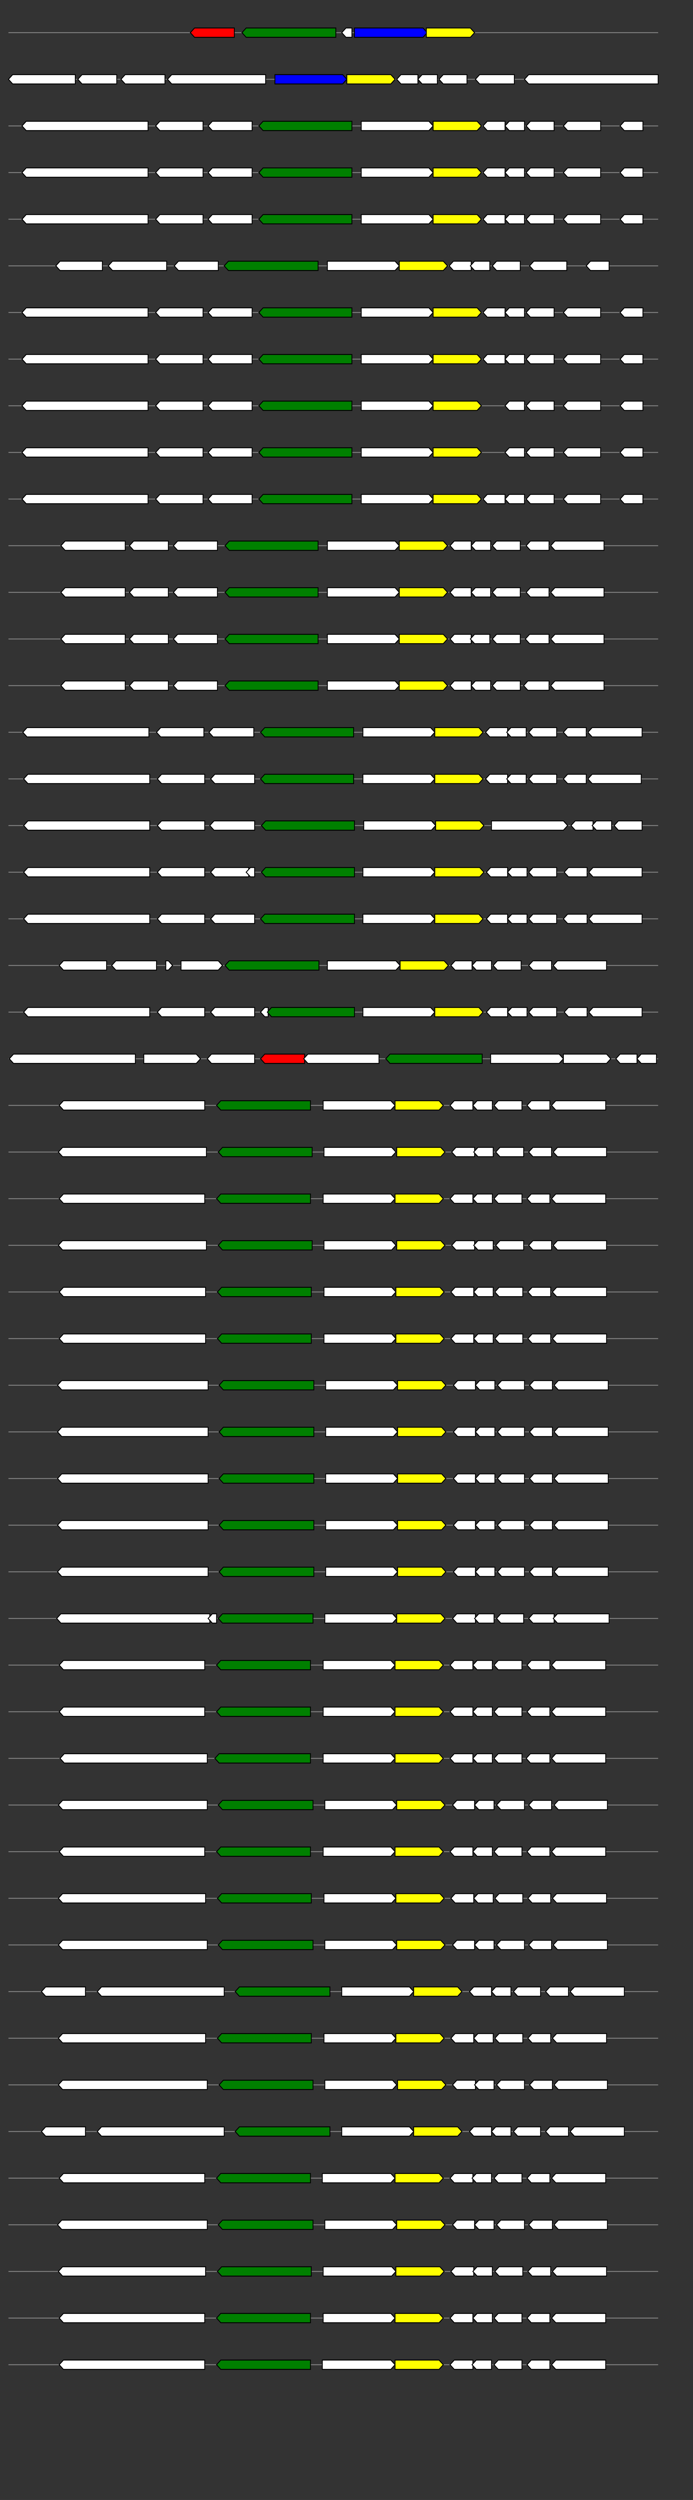 <svg xmlns="http://www.w3.org/2000/svg" height="2770" width="768.0" version="1.1" y="0" x="0" preserveAspectRatio="none" xmlns:xlink="http://www.w3.org/1999/xlink" viewBox="0 0 819.2 2680"  >
<rect x="0" y="0" width="819.2" height="2680" fill="#333333" stroke="none"/>
<g  >
<line y1="35" x2="778.0" style="stroke:grey; stroke-width:1; " x1="10" y2="35"  />
</g>
<g id="all_10_0_0"  >
<polygon style="stroke:black; stroke-width:1; fill:red; " points="225,35 230,30 277,30 277,40 230,40 225,35 "  />
</g>
<g id="all_10_0_1"  >
<polygon style="stroke:black; stroke-width:1; fill:green; " points="286,35 291,30 397,30 397,40 291,40 286,35 "  />
</g>
<g id="all_10_0_2"  >
<polygon style="stroke:black; stroke-width:1; fill:#FFFFFF; " points="404,35 409,30 416,30 416,40 409,40 404,35 "  />
</g>
<g id="all_10_0_3"  >
<polygon style="stroke:black; stroke-width:1; fill:blue; " points="419,40 500,40 505,35 500,30 419,30 419,40 "  />
</g>
<g id="all_10_0_4"  >
<polygon style="stroke:black; stroke-width:1; fill:yellow; " points="504,40 556,40 561,35 556,30 504,30 504,40 "  />
</g>
<g  >
<line y1="85" x2="778.0" style="stroke:grey; stroke-width:1; " x1="10" y2="85"  />
</g>
<g id="all_10_451_0"  >
<polygon style="stroke:black; stroke-width:1; fill:#FFFFFF; " points="10,85 15,80 89,80 89,90 15,90 10,85 "  />
</g>
<g id="all_10_451_1"  >
<polygon style="stroke:black; stroke-width:1; fill:#FFFFFF; " points="92,85 97,80 138,80 138,90 97,90 92,85 "  />
</g>
<g id="all_10_451_2"  >
<polygon style="stroke:black; stroke-width:1; fill:#FFFFFF; " points="143,85 148,80 195,80 195,90 148,90 143,85 "  />
</g>
<g id="all_10_451_3"  >
<polygon style="stroke:black; stroke-width:1; fill:#FFFFFF; " points="198,85 203,80 314,80 314,90 203,90 198,85 "  />
</g>
<g id="all_10_451_4"  >
<polygon style="stroke:black; stroke-width:1; fill:blue; " points="325,90 405,90 410,85 405,80 325,80 325,90 "  />
</g>
<g id="all_10_451_5"  >
<polygon style="stroke:black; stroke-width:1; fill:yellow; " points="410,90 462,90 467,85 462,80 410,80 410,90 "  />
</g>
<g id="all_10_451_6"  >
<polygon style="stroke:black; stroke-width:1; fill:#FFFFFF; " points="469,85 474,80 494,80 494,90 474,90 469,85 "  />
</g>
<g id="all_10_451_7"  >
<polygon style="stroke:black; stroke-width:1; fill:#FFFFFF; " points="494,85 499,80 517,80 517,90 499,90 494,85 "  />
</g>
<g id="all_10_451_8"  >
<polygon style="stroke:black; stroke-width:1; fill:#FFFFFF; " points="519,85 524,80 552,80 552,90 524,90 519,85 "  />
</g>
<g id="all_10_451_9"  >
<polygon style="stroke:black; stroke-width:1; fill:#FFFFFF; " points="562,85 567,80 608,80 608,90 567,90 562,85 "  />
</g>
<g id="all_10_451_10"  >
<polygon style="stroke:black; stroke-width:1; fill:#FFFFFF; " points="620,85 625,80 778,80 778,90 625,90 620,85 "  />
</g>
<g  >
<line y1="135" x2="778.0" style="stroke:grey; stroke-width:1; " x1="10" y2="135"  />
</g>
<g id="all_10_452_0"  >
<polygon style="stroke:black; stroke-width:1; fill:#FFFFFF; " points="26,135 31,130 175,130 175,140 31,140 26,135 "  />
</g>
<g id="all_10_452_1"  >
<polygon style="stroke:black; stroke-width:1; fill:#FFFFFF; " points="184,135 189,130 240,130 240,140 189,140 184,135 "  />
</g>
<g id="all_10_452_2"  >
<polygon style="stroke:black; stroke-width:1; fill:#FFFFFF; " points="246,135 251,130 298,130 298,140 251,140 246,135 "  />
</g>
<g id="all_10_452_3"  >
<polygon style="stroke:black; stroke-width:1; fill:green; " points="306,135 311,130 416,130 416,140 311,140 306,135 "  />
</g>
<g id="all_10_452_4"  >
<polygon style="stroke:black; stroke-width:1; fill:#FFFFFF; " points="427,140 507,140 512,135 507,130 427,130 427,140 "  />
</g>
<g id="all_10_452_5"  >
<polygon style="stroke:black; stroke-width:1; fill:yellow; " points="512,140 564,140 569,135 564,130 512,130 512,140 "  />
</g>
<g id="all_10_452_6"  >
<polygon style="stroke:black; stroke-width:1; fill:#FFFFFF; " points="571,135 576,130 597,130 597,140 576,140 571,135 "  />
</g>
<g id="all_10_452_7"  >
<polygon style="stroke:black; stroke-width:1; fill:#FFFFFF; " points="597,135 602,130 620,130 620,140 602,140 597,135 "  />
</g>
<g id="all_10_452_8"  >
<polygon style="stroke:black; stroke-width:1; fill:#FFFFFF; " points="622,135 627,130 655,130 655,140 627,140 622,135 "  />
</g>
<g id="all_10_452_9"  >
<polygon style="stroke:black; stroke-width:1; fill:#FFFFFF; " points="666,135 671,130 710,130 710,140 671,140 666,135 "  />
</g>
<g id="all_10_452_10"  >
<polygon style="stroke:black; stroke-width:1; fill:#FFFFFF; " points="733,135 738,130 760,130 760,140 738,140 733,135 "  />
</g>
<g  >
<line y1="185" x2="778.0" style="stroke:grey; stroke-width:1; " x1="10" y2="185"  />
</g>
<g id="all_10_453_0"  >
<polygon style="stroke:black; stroke-width:1; fill:#FFFFFF; " points="26,185 31,180 175,180 175,190 31,190 26,185 "  />
</g>
<g id="all_10_453_1"  >
<polygon style="stroke:black; stroke-width:1; fill:#FFFFFF; " points="184,185 189,180 240,180 240,190 189,190 184,185 "  />
</g>
<g id="all_10_453_2"  >
<polygon style="stroke:black; stroke-width:1; fill:#FFFFFF; " points="246,185 251,180 298,180 298,190 251,190 246,185 "  />
</g>
<g id="all_10_453_3"  >
<polygon style="stroke:black; stroke-width:1; fill:green; " points="306,185 311,180 416,180 416,190 311,190 306,185 "  />
</g>
<g id="all_10_453_4"  >
<polygon style="stroke:black; stroke-width:1; fill:#FFFFFF; " points="427,190 507,190 512,185 507,180 427,180 427,190 "  />
</g>
<g id="all_10_453_5"  >
<polygon style="stroke:black; stroke-width:1; fill:yellow; " points="512,190 564,190 569,185 564,180 512,180 512,190 "  />
</g>
<g id="all_10_453_6"  >
<polygon style="stroke:black; stroke-width:1; fill:#FFFFFF; " points="571,185 576,180 597,180 597,190 576,190 571,185 "  />
</g>
<g id="all_10_453_7"  >
<polygon style="stroke:black; stroke-width:1; fill:#FFFFFF; " points="597,185 602,180 620,180 620,190 602,190 597,185 "  />
</g>
<g id="all_10_453_8"  >
<polygon style="stroke:black; stroke-width:1; fill:#FFFFFF; " points="622,185 627,180 655,180 655,190 627,190 622,185 "  />
</g>
<g id="all_10_453_9"  >
<polygon style="stroke:black; stroke-width:1; fill:#FFFFFF; " points="666,185 671,180 710,180 710,190 671,190 666,185 "  />
</g>
<g id="all_10_453_10"  >
<polygon style="stroke:black; stroke-width:1; fill:#FFFFFF; " points="733,185 738,180 760,180 760,190 738,190 733,185 "  />
</g>
<g  >
<line y1="235" x2="778.0" style="stroke:grey; stroke-width:1; " x1="10" y2="235"  />
</g>
<g id="all_10_454_0"  >
<polygon style="stroke:black; stroke-width:1; fill:#FFFFFF; " points="26,235 31,230 175,230 175,240 31,240 26,235 "  />
</g>
<g id="all_10_454_1"  >
<polygon style="stroke:black; stroke-width:1; fill:#FFFFFF; " points="184,235 189,230 240,230 240,240 189,240 184,235 "  />
</g>
<g id="all_10_454_2"  >
<polygon style="stroke:black; stroke-width:1; fill:#FFFFFF; " points="246,235 251,230 298,230 298,240 251,240 246,235 "  />
</g>
<g id="all_10_454_3"  >
<polygon style="stroke:black; stroke-width:1; fill:green; " points="306,235 311,230 416,230 416,240 311,240 306,235 "  />
</g>
<g id="all_10_454_4"  >
<polygon style="stroke:black; stroke-width:1; fill:#FFFFFF; " points="427,240 507,240 512,235 507,230 427,230 427,240 "  />
</g>
<g id="all_10_454_5"  >
<polygon style="stroke:black; stroke-width:1; fill:yellow; " points="512,240 564,240 569,235 564,230 512,230 512,240 "  />
</g>
<g id="all_10_454_6"  >
<polygon style="stroke:black; stroke-width:1; fill:#FFFFFF; " points="571,235 576,230 597,230 597,240 576,240 571,235 "  />
</g>
<g id="all_10_454_7"  >
<polygon style="stroke:black; stroke-width:1; fill:#FFFFFF; " points="597,235 602,230 620,230 620,240 602,240 597,235 "  />
</g>
<g id="all_10_454_8"  >
<polygon style="stroke:black; stroke-width:1; fill:#FFFFFF; " points="622,235 627,230 655,230 655,240 627,240 622,235 "  />
</g>
<g id="all_10_454_9"  >
<polygon style="stroke:black; stroke-width:1; fill:#FFFFFF; " points="666,235 671,230 710,230 710,240 671,240 666,235 "  />
</g>
<g id="all_10_454_10"  >
<polygon style="stroke:black; stroke-width:1; fill:#FFFFFF; " points="733,235 738,230 760,230 760,240 738,240 733,235 "  />
</g>
<g  >
<line y1="285" x2="778.0" style="stroke:grey; stroke-width:1; " x1="10" y2="285"  />
</g>
<g id="all_10_455_0"  >
<polygon style="stroke:black; stroke-width:1; fill:#FFFFFF; " points="66,285 71,280 121,280 121,290 71,290 66,285 "  />
</g>
<g id="all_10_455_1"  >
<polygon style="stroke:black; stroke-width:1; fill:#FFFFFF; " points="128,285 133,280 197,280 197,290 133,290 128,285 "  />
</g>
<g id="all_10_455_2"  >
<polygon style="stroke:black; stroke-width:1; fill:#FFFFFF; " points="206,285 211,280 258,280 258,290 211,290 206,285 "  />
</g>
<g id="all_10_455_3"  >
<polygon style="stroke:black; stroke-width:1; fill:green; " points="265,285 270,280 376,280 376,290 270,290 265,285 "  />
</g>
<g id="all_10_455_4"  >
<polygon style="stroke:black; stroke-width:1; fill:#FFFFFF; " points="387,290 467,290 472,285 467,280 387,280 387,290 "  />
</g>
<g id="all_10_455_5"  >
<polygon style="stroke:black; stroke-width:1; fill:yellow; " points="472,290 524,290 529,285 524,280 472,280 472,290 "  />
</g>
<g id="all_10_455_6"  >
<polygon style="stroke:black; stroke-width:1; fill:#FFFFFF; " points="531,285 536,280 557,280 557,290 536,290 531,285 "  />
</g>
<g id="all_10_455_7"  >
<polygon style="stroke:black; stroke-width:1; fill:#FFFFFF; " points="556,285 561,280 579,280 579,290 561,290 556,285 "  />
</g>
<g id="all_10_455_8"  >
<polygon style="stroke:black; stroke-width:1; fill:#FFFFFF; " points="582,285 587,280 615,280 615,290 587,290 582,285 "  />
</g>
<g id="all_10_455_9"  >
<polygon style="stroke:black; stroke-width:1; fill:#FFFFFF; " points="626,285 631,280 670,280 670,290 631,290 626,285 "  />
</g>
<g id="all_10_455_10"  >
<polygon style="stroke:black; stroke-width:1; fill:#FFFFFF; " points="693,285 698,280 720,280 720,290 698,290 693,285 "  />
</g>
<g  >
<line y1="335" x2="778.0" style="stroke:grey; stroke-width:1; " x1="10" y2="335"  />
</g>
<g id="all_10_456_0"  >
<polygon style="stroke:black; stroke-width:1; fill:#FFFFFF; " points="26,335 31,330 175,330 175,340 31,340 26,335 "  />
</g>
<g id="all_10_456_1"  >
<polygon style="stroke:black; stroke-width:1; fill:#FFFFFF; " points="184,335 189,330 240,330 240,340 189,340 184,335 "  />
</g>
<g id="all_10_456_2"  >
<polygon style="stroke:black; stroke-width:1; fill:#FFFFFF; " points="246,335 251,330 298,330 298,340 251,340 246,335 "  />
</g>
<g id="all_10_456_3"  >
<polygon style="stroke:black; stroke-width:1; fill:green; " points="306,335 311,330 416,330 416,340 311,340 306,335 "  />
</g>
<g id="all_10_456_4"  >
<polygon style="stroke:black; stroke-width:1; fill:#FFFFFF; " points="427,340 507,340 512,335 507,330 427,330 427,340 "  />
</g>
<g id="all_10_456_5"  >
<polygon style="stroke:black; stroke-width:1; fill:yellow; " points="512,340 564,340 569,335 564,330 512,330 512,340 "  />
</g>
<g id="all_10_456_6"  >
<polygon style="stroke:black; stroke-width:1; fill:#FFFFFF; " points="571,335 576,330 597,330 597,340 576,340 571,335 "  />
</g>
<g id="all_10_456_7"  >
<polygon style="stroke:black; stroke-width:1; fill:#FFFFFF; " points="597,335 602,330 620,330 620,340 602,340 597,335 "  />
</g>
<g id="all_10_456_8"  >
<polygon style="stroke:black; stroke-width:1; fill:#FFFFFF; " points="622,335 627,330 655,330 655,340 627,340 622,335 "  />
</g>
<g id="all_10_456_9"  >
<polygon style="stroke:black; stroke-width:1; fill:#FFFFFF; " points="666,335 671,330 710,330 710,340 671,340 666,335 "  />
</g>
<g id="all_10_456_10"  >
<polygon style="stroke:black; stroke-width:1; fill:#FFFFFF; " points="733,335 738,330 760,330 760,340 738,340 733,335 "  />
</g>
<g  >
<line y1="385" x2="778.0" style="stroke:grey; stroke-width:1; " x1="10" y2="385"  />
</g>
<g id="all_10_457_0"  >
<polygon style="stroke:black; stroke-width:1; fill:#FFFFFF; " points="26,385 31,380 175,380 175,390 31,390 26,385 "  />
</g>
<g id="all_10_457_1"  >
<polygon style="stroke:black; stroke-width:1; fill:#FFFFFF; " points="184,385 189,380 240,380 240,390 189,390 184,385 "  />
</g>
<g id="all_10_457_2"  >
<polygon style="stroke:black; stroke-width:1; fill:#FFFFFF; " points="246,385 251,380 298,380 298,390 251,390 246,385 "  />
</g>
<g id="all_10_457_3"  >
<polygon style="stroke:black; stroke-width:1; fill:green; " points="306,385 311,380 416,380 416,390 311,390 306,385 "  />
</g>
<g id="all_10_457_4"  >
<polygon style="stroke:black; stroke-width:1; fill:#FFFFFF; " points="427,390 507,390 512,385 507,380 427,380 427,390 "  />
</g>
<g id="all_10_457_5"  >
<polygon style="stroke:black; stroke-width:1; fill:yellow; " points="512,390 564,390 569,385 564,380 512,380 512,390 "  />
</g>
<g id="all_10_457_6"  >
<polygon style="stroke:black; stroke-width:1; fill:#FFFFFF; " points="571,385 576,380 597,380 597,390 576,390 571,385 "  />
</g>
<g id="all_10_457_7"  >
<polygon style="stroke:black; stroke-width:1; fill:#FFFFFF; " points="597,385 602,380 620,380 620,390 602,390 597,385 "  />
</g>
<g id="all_10_457_8"  >
<polygon style="stroke:black; stroke-width:1; fill:#FFFFFF; " points="622,385 627,380 655,380 655,390 627,390 622,385 "  />
</g>
<g id="all_10_457_9"  >
<polygon style="stroke:black; stroke-width:1; fill:#FFFFFF; " points="666,385 671,380 710,380 710,390 671,390 666,385 "  />
</g>
<g id="all_10_457_10"  >
<polygon style="stroke:black; stroke-width:1; fill:#FFFFFF; " points="733,385 738,380 760,380 760,390 738,390 733,385 "  />
</g>
<g  >
<line y1="435" x2="778.0" style="stroke:grey; stroke-width:1; " x1="10" y2="435"  />
</g>
<g id="all_10_458_0"  >
<polygon style="stroke:black; stroke-width:1; fill:#FFFFFF; " points="26,435 31,430 175,430 175,440 31,440 26,435 "  />
</g>
<g id="all_10_458_1"  >
<polygon style="stroke:black; stroke-width:1; fill:#FFFFFF; " points="184,435 189,430 240,430 240,440 189,440 184,435 "  />
</g>
<g id="all_10_458_2"  >
<polygon style="stroke:black; stroke-width:1; fill:#FFFFFF; " points="246,435 251,430 298,430 298,440 251,440 246,435 "  />
</g>
<g id="all_10_458_3"  >
<polygon style="stroke:black; stroke-width:1; fill:green; " points="306,435 311,430 416,430 416,440 311,440 306,435 "  />
</g>
<g id="all_10_458_4"  >
<polygon style="stroke:black; stroke-width:1; fill:#FFFFFF; " points="427,440 507,440 512,435 507,430 427,430 427,440 "  />
</g>
<g id="all_10_458_5"  >
<polygon style="stroke:black; stroke-width:1; fill:yellow; " points="512,440 564,440 569,435 564,430 512,430 512,440 "  />
</g>
<g id="all_10_458_6"  >
<polygon style="stroke:black; stroke-width:1; fill:#FFFFFF; " points="597,435 602,430 620,430 620,440 602,440 597,435 "  />
</g>
<g id="all_10_458_7"  >
<polygon style="stroke:black; stroke-width:1; fill:#FFFFFF; " points="622,435 627,430 655,430 655,440 627,440 622,435 "  />
</g>
<g id="all_10_458_8"  >
<polygon style="stroke:black; stroke-width:1; fill:#FFFFFF; " points="666,435 671,430 710,430 710,440 671,440 666,435 "  />
</g>
<g id="all_10_458_9"  >
<polygon style="stroke:black; stroke-width:1; fill:#FFFFFF; " points="733,435 738,430 760,430 760,440 738,440 733,435 "  />
</g>
<g  >
<line y1="485" x2="778.0" style="stroke:grey; stroke-width:1; " x1="10" y2="485"  />
</g>
<g id="all_10_459_0"  >
<polygon style="stroke:black; stroke-width:1; fill:#FFFFFF; " points="26,485 31,480 175,480 175,490 31,490 26,485 "  />
</g>
<g id="all_10_459_1"  >
<polygon style="stroke:black; stroke-width:1; fill:#FFFFFF; " points="184,485 189,480 240,480 240,490 189,490 184,485 "  />
</g>
<g id="all_10_459_2"  >
<polygon style="stroke:black; stroke-width:1; fill:#FFFFFF; " points="246,485 251,480 298,480 298,490 251,490 246,485 "  />
</g>
<g id="all_10_459_3"  >
<polygon style="stroke:black; stroke-width:1; fill:green; " points="306,485 311,480 416,480 416,490 311,490 306,485 "  />
</g>
<g id="all_10_459_4"  >
<polygon style="stroke:black; stroke-width:1; fill:#FFFFFF; " points="427,490 507,490 512,485 507,480 427,480 427,490 "  />
</g>
<g id="all_10_459_5"  >
<polygon style="stroke:black; stroke-width:1; fill:yellow; " points="512,490 564,490 569,485 564,480 512,480 512,490 "  />
</g>
<g id="all_10_459_6"  >
<polygon style="stroke:black; stroke-width:1; fill:#FFFFFF; " points="597,485 602,480 620,480 620,490 602,490 597,485 "  />
</g>
<g id="all_10_459_7"  >
<polygon style="stroke:black; stroke-width:1; fill:#FFFFFF; " points="622,485 627,480 655,480 655,490 627,490 622,485 "  />
</g>
<g id="all_10_459_8"  >
<polygon style="stroke:black; stroke-width:1; fill:#FFFFFF; " points="666,485 671,480 710,480 710,490 671,490 666,485 "  />
</g>
<g id="all_10_459_9"  >
<polygon style="stroke:black; stroke-width:1; fill:#FFFFFF; " points="733,485 738,480 760,480 760,490 738,490 733,485 "  />
</g>
<g  >
<line y1="535" x2="778.0" style="stroke:grey; stroke-width:1; " x1="10" y2="535"  />
</g>
<g id="all_10_460_0"  >
<polygon style="stroke:black; stroke-width:1; fill:#FFFFFF; " points="26,535 31,530 175,530 175,540 31,540 26,535 "  />
</g>
<g id="all_10_460_1"  >
<polygon style="stroke:black; stroke-width:1; fill:#FFFFFF; " points="184,535 189,530 240,530 240,540 189,540 184,535 "  />
</g>
<g id="all_10_460_2"  >
<polygon style="stroke:black; stroke-width:1; fill:#FFFFFF; " points="246,535 251,530 298,530 298,540 251,540 246,535 "  />
</g>
<g id="all_10_460_3"  >
<polygon style="stroke:black; stroke-width:1; fill:green; " points="306,535 311,530 416,530 416,540 311,540 306,535 "  />
</g>
<g id="all_10_460_4"  >
<polygon style="stroke:black; stroke-width:1; fill:#FFFFFF; " points="427,540 507,540 512,535 507,530 427,530 427,540 "  />
</g>
<g id="all_10_460_5"  >
<polygon style="stroke:black; stroke-width:1; fill:yellow; " points="512,540 564,540 569,535 564,530 512,530 512,540 "  />
</g>
<g id="all_10_460_6"  >
<polygon style="stroke:black; stroke-width:1; fill:#FFFFFF; " points="571,535 576,530 597,530 597,540 576,540 571,535 "  />
</g>
<g id="all_10_460_7"  >
<polygon style="stroke:black; stroke-width:1; fill:#FFFFFF; " points="597,535 602,530 620,530 620,540 602,540 597,535 "  />
</g>
<g id="all_10_460_8"  >
<polygon style="stroke:black; stroke-width:1; fill:#FFFFFF; " points="622,535 627,530 655,530 655,540 627,540 622,535 "  />
</g>
<g id="all_10_460_9"  >
<polygon style="stroke:black; stroke-width:1; fill:#FFFFFF; " points="666,535 671,530 710,530 710,540 671,540 666,535 "  />
</g>
<g id="all_10_460_10"  >
<polygon style="stroke:black; stroke-width:1; fill:#FFFFFF; " points="733,535 738,530 760,530 760,540 738,540 733,535 "  />
</g>
<g  >
<line y1="585" x2="778.0" style="stroke:grey; stroke-width:1; " x1="10" y2="585"  />
</g>
<g id="all_10_461_0"  >
<polygon style="stroke:black; stroke-width:1; fill:#FFFFFF; " points="72,585 77,580 148,580 148,590 77,590 72,585 "  />
</g>
<g id="all_10_461_1"  >
<polygon style="stroke:black; stroke-width:1; fill:#FFFFFF; " points="153,585 158,580 199,580 199,590 158,590 153,585 "  />
</g>
<g id="all_10_461_2"  >
<polygon style="stroke:black; stroke-width:1; fill:#FFFFFF; " points="205,585 210,580 257,580 257,590 210,590 205,585 "  />
</g>
<g id="all_10_461_3"  >
<polygon style="stroke:black; stroke-width:1; fill:green; " points="266,585 271,580 376,580 376,590 271,590 266,585 "  />
</g>
<g id="all_10_461_4"  >
<polygon style="stroke:black; stroke-width:1; fill:#FFFFFF; " points="387,590 467,590 472,585 467,580 387,580 387,590 "  />
</g>
<g id="all_10_461_5"  >
<polygon style="stroke:black; stroke-width:1; fill:yellow; " points="472,590 524,590 529,585 524,580 472,580 472,590 "  />
</g>
<g id="all_10_461_6"  >
<polygon style="stroke:black; stroke-width:1; fill:#FFFFFF; " points="532,585 537,580 557,580 557,590 537,590 532,585 "  />
</g>
<g id="all_10_461_7"  >
<polygon style="stroke:black; stroke-width:1; fill:#FFFFFF; " points="557,585 562,580 580,580 580,590 562,590 557,585 "  />
</g>
<g id="all_10_461_8"  >
<polygon style="stroke:black; stroke-width:1; fill:#FFFFFF; " points="582,585 587,580 615,580 615,590 587,590 582,585 "  />
</g>
<g id="all_10_461_9"  >
<polygon style="stroke:black; stroke-width:1; fill:#FFFFFF; " points="622,585 627,580 649,580 649,590 627,590 622,585 "  />
</g>
<g id="all_10_461_10"  >
<polygon style="stroke:black; stroke-width:1; fill:#FFFFFF; " points="651,585 656,580 714,580 714,590 656,590 651,585 "  />
</g>
<g  >
<line y1="635" x2="778.0" style="stroke:grey; stroke-width:1; " x1="10" y2="635"  />
</g>
<g id="all_10_462_0"  >
<polygon style="stroke:black; stroke-width:1; fill:#FFFFFF; " points="72,635 77,630 148,630 148,640 77,640 72,635 "  />
</g>
<g id="all_10_462_1"  >
<polygon style="stroke:black; stroke-width:1; fill:#FFFFFF; " points="153,635 158,630 199,630 199,640 158,640 153,635 "  />
</g>
<g id="all_10_462_2"  >
<polygon style="stroke:black; stroke-width:1; fill:#FFFFFF; " points="205,635 210,630 257,630 257,640 210,640 205,635 "  />
</g>
<g id="all_10_462_3"  >
<polygon style="stroke:black; stroke-width:1; fill:green; " points="266,635 271,630 376,630 376,640 271,640 266,635 "  />
</g>
<g id="all_10_462_4"  >
<polygon style="stroke:black; stroke-width:1; fill:#FFFFFF; " points="387,640 467,640 472,635 467,630 387,630 387,640 "  />
</g>
<g id="all_10_462_5"  >
<polygon style="stroke:black; stroke-width:1; fill:yellow; " points="472,640 524,640 529,635 524,630 472,630 472,640 "  />
</g>
<g id="all_10_462_6"  >
<polygon style="stroke:black; stroke-width:1; fill:#FFFFFF; " points="532,635 537,630 557,630 557,640 537,640 532,635 "  />
</g>
<g id="all_10_462_7"  >
<polygon style="stroke:black; stroke-width:1; fill:#FFFFFF; " points="557,635 562,630 580,630 580,640 562,640 557,635 "  />
</g>
<g id="all_10_462_8"  >
<polygon style="stroke:black; stroke-width:1; fill:#FFFFFF; " points="582,635 587,630 615,630 615,640 587,640 582,635 "  />
</g>
<g id="all_10_462_9"  >
<polygon style="stroke:black; stroke-width:1; fill:#FFFFFF; " points="622,635 627,630 649,630 649,640 627,640 622,635 "  />
</g>
<g id="all_10_462_10"  >
<polygon style="stroke:black; stroke-width:1; fill:#FFFFFF; " points="651,635 656,630 714,630 714,640 656,640 651,635 "  />
</g>
<g  >
<line y1="685" x2="778.0" style="stroke:grey; stroke-width:1; " x1="10" y2="685"  />
</g>
<g id="all_10_463_0"  >
<polygon style="stroke:black; stroke-width:1; fill:#FFFFFF; " points="72,685 77,680 148,680 148,690 77,690 72,685 "  />
</g>
<g id="all_10_463_1"  >
<polygon style="stroke:black; stroke-width:1; fill:#FFFFFF; " points="153,685 158,680 199,680 199,690 158,690 153,685 "  />
</g>
<g id="all_10_463_2"  >
<polygon style="stroke:black; stroke-width:1; fill:#FFFFFF; " points="205,685 210,680 257,680 257,690 210,690 205,685 "  />
</g>
<g id="all_10_463_3"  >
<polygon style="stroke:black; stroke-width:1; fill:green; " points="266,685 271,680 376,680 376,690 271,690 266,685 "  />
</g>
<g id="all_10_463_4"  >
<polygon style="stroke:black; stroke-width:1; fill:#FFFFFF; " points="387,690 467,690 472,685 467,680 387,680 387,690 "  />
</g>
<g id="all_10_463_5"  >
<polygon style="stroke:black; stroke-width:1; fill:yellow; " points="472,690 524,690 529,685 524,680 472,680 472,690 "  />
</g>
<g id="all_10_463_6"  >
<polygon style="stroke:black; stroke-width:1; fill:#FFFFFF; " points="532,685 537,680 557,680 557,690 537,690 532,685 "  />
</g>
<g id="all_10_463_7"  >
<polygon style="stroke:black; stroke-width:1; fill:#FFFFFF; " points="556,685 561,680 579,680 579,690 561,690 556,685 "  />
</g>
<g id="all_10_463_8"  >
<polygon style="stroke:black; stroke-width:1; fill:#FFFFFF; " points="582,685 587,680 615,680 615,690 587,690 582,685 "  />
</g>
<g id="all_10_463_9"  >
<polygon style="stroke:black; stroke-width:1; fill:#FFFFFF; " points="621,685 626,680 649,680 649,690 626,690 621,685 "  />
</g>
<g id="all_10_463_10"  >
<polygon style="stroke:black; stroke-width:1; fill:#FFFFFF; " points="651,685 656,680 714,680 714,690 656,690 651,685 "  />
</g>
<g  >
<line y1="735" x2="778.0" style="stroke:grey; stroke-width:1; " x1="10" y2="735"  />
</g>
<g id="all_10_464_0"  >
<polygon style="stroke:black; stroke-width:1; fill:#FFFFFF; " points="72,735 77,730 148,730 148,740 77,740 72,735 "  />
</g>
<g id="all_10_464_1"  >
<polygon style="stroke:black; stroke-width:1; fill:#FFFFFF; " points="153,735 158,730 199,730 199,740 158,740 153,735 "  />
</g>
<g id="all_10_464_2"  >
<polygon style="stroke:black; stroke-width:1; fill:#FFFFFF; " points="205,735 210,730 257,730 257,740 210,740 205,735 "  />
</g>
<g id="all_10_464_3"  >
<polygon style="stroke:black; stroke-width:1; fill:green; " points="266,735 271,730 376,730 376,740 271,740 266,735 "  />
</g>
<g id="all_10_464_4"  >
<polygon style="stroke:black; stroke-width:1; fill:#FFFFFF; " points="387,740 467,740 472,735 467,730 387,730 387,740 "  />
</g>
<g id="all_10_464_5"  >
<polygon style="stroke:black; stroke-width:1; fill:yellow; " points="472,740 524,740 529,735 524,730 472,730 472,740 "  />
</g>
<g id="all_10_464_6"  >
<polygon style="stroke:black; stroke-width:1; fill:#FFFFFF; " points="532,735 537,730 557,730 557,740 537,740 532,735 "  />
</g>
<g id="all_10_464_7"  >
<polygon style="stroke:black; stroke-width:1; fill:#FFFFFF; " points="557,735 562,730 580,730 580,740 562,740 557,735 "  />
</g>
<g id="all_10_464_8"  >
<polygon style="stroke:black; stroke-width:1; fill:#FFFFFF; " points="582,735 587,730 615,730 615,740 587,740 582,735 "  />
</g>
<g id="all_10_464_9"  >
<polygon style="stroke:black; stroke-width:1; fill:#FFFFFF; " points="619,735 624,730 649,730 649,740 624,740 619,735 "  />
</g>
<g id="all_10_464_10"  >
<polygon style="stroke:black; stroke-width:1; fill:#FFFFFF; " points="651,735 656,730 714,730 714,740 656,740 651,735 "  />
</g>
<g  >
<line y1="785" x2="778.0" style="stroke:grey; stroke-width:1; " x1="10" y2="785"  />
</g>
<g id="all_10_465_0"  >
<polygon style="stroke:black; stroke-width:1; fill:#FFFFFF; " points="27,785 32,780 176,780 176,790 32,790 27,785 "  />
</g>
<g id="all_10_465_1"  >
<polygon style="stroke:black; stroke-width:1; fill:#FFFFFF; " points="185,785 190,780 241,780 241,790 190,790 185,785 "  />
</g>
<g id="all_10_465_2"  >
<polygon style="stroke:black; stroke-width:1; fill:#FFFFFF; " points="247,785 252,780 300,780 300,790 252,790 247,785 "  />
</g>
<g id="all_10_465_3"  >
<polygon style="stroke:black; stroke-width:1; fill:green; " points="308,785 313,780 418,780 418,790 313,790 308,785 "  />
</g>
<g id="all_10_465_4"  >
<polygon style="stroke:black; stroke-width:1; fill:#FFFFFF; " points="429,790 509,790 514,785 509,780 429,780 429,790 "  />
</g>
<g id="all_10_465_5"  >
<polygon style="stroke:black; stroke-width:1; fill:yellow; " points="514,790 566,790 571,785 566,780 514,780 514,790 "  />
</g>
<g id="all_10_465_6"  >
<polygon style="stroke:black; stroke-width:1; fill:#FFFFFF; " points="574,785 579,780 600,780 600,790 579,790 574,785 "  />
</g>
<g id="all_10_465_7"  >
<polygon style="stroke:black; stroke-width:1; fill:#FFFFFF; " points="599,785 604,780 622,780 622,790 604,790 599,785 "  />
</g>
<g id="all_10_465_8"  >
<polygon style="stroke:black; stroke-width:1; fill:#FFFFFF; " points="625,785 630,780 658,780 658,790 630,790 625,785 "  />
</g>
<g id="all_10_465_9"  >
<polygon style="stroke:black; stroke-width:1; fill:#FFFFFF; " points="666,785 671,780 693,780 693,790 671,790 666,785 "  />
</g>
<g id="all_10_465_10"  >
<polygon style="stroke:black; stroke-width:1; fill:#FFFFFF; " points="695,785 700,780 759,780 759,790 700,790 695,785 "  />
</g>
<g  >
<line y1="835" x2="778.0" style="stroke:grey; stroke-width:1; " x1="10" y2="835"  />
</g>
<g id="all_10_466_0"  >
<polygon style="stroke:black; stroke-width:1; fill:#FFFFFF; " points="28,835 33,830 177,830 177,840 33,840 28,835 "  />
</g>
<g id="all_10_466_1"  >
<polygon style="stroke:black; stroke-width:1; fill:#FFFFFF; " points="186,835 191,830 242,830 242,840 191,840 186,835 "  />
</g>
<g id="all_10_466_2"  >
<polygon style="stroke:black; stroke-width:1; fill:#FFFFFF; " points="249,835 254,830 301,830 301,840 254,840 249,835 "  />
</g>
<g id="all_10_466_3"  >
<polygon style="stroke:black; stroke-width:1; fill:green; " points="308,835 313,830 418,830 418,840 313,840 308,835 "  />
</g>
<g id="all_10_466_4"  >
<polygon style="stroke:black; stroke-width:1; fill:#FFFFFF; " points="429,840 509,840 514,835 509,830 429,830 429,840 "  />
</g>
<g id="all_10_466_5"  >
<polygon style="stroke:black; stroke-width:1; fill:yellow; " points="514,840 566,840 571,835 566,830 514,830 514,840 "  />
</g>
<g id="all_10_466_6"  >
<polygon style="stroke:black; stroke-width:1; fill:#FFFFFF; " points="574,835 579,830 600,830 600,840 579,840 574,835 "  />
</g>
<g id="all_10_466_7"  >
<polygon style="stroke:black; stroke-width:1; fill:#FFFFFF; " points="599,835 604,830 622,830 622,840 604,840 599,835 "  />
</g>
<g id="all_10_466_8"  >
<polygon style="stroke:black; stroke-width:1; fill:#FFFFFF; " points="625,835 630,830 658,830 658,840 630,840 625,835 "  />
</g>
<g id="all_10_466_9"  >
<polygon style="stroke:black; stroke-width:1; fill:#FFFFFF; " points="666,835 671,830 693,830 693,840 671,840 666,835 "  />
</g>
<g id="all_10_466_10"  >
<polygon style="stroke:black; stroke-width:1; fill:#FFFFFF; " points="695,835 700,830 758,830 758,840 700,840 695,835 "  />
</g>
<g  >
<line y1="885" x2="778.0" style="stroke:grey; stroke-width:1; " x1="10" y2="885"  />
</g>
<g id="all_10_467_0"  >
<polygon style="stroke:black; stroke-width:1; fill:#FFFFFF; " points="28,885 33,880 177,880 177,890 33,890 28,885 "  />
</g>
<g id="all_10_467_1"  >
<polygon style="stroke:black; stroke-width:1; fill:#FFFFFF; " points="186,885 191,880 242,880 242,890 191,890 186,885 "  />
</g>
<g id="all_10_467_2"  >
<polygon style="stroke:black; stroke-width:1; fill:#FFFFFF; " points="248,885 253,880 301,880 301,890 253,890 248,885 "  />
</g>
<g id="all_10_467_3"  >
<polygon style="stroke:black; stroke-width:1; fill:green; " points="309,885 314,880 419,880 419,890 314,890 309,885 "  />
</g>
<g id="all_10_467_4"  >
<polygon style="stroke:black; stroke-width:1; fill:#FFFFFF; " points="430,890 510,890 515,885 510,880 430,880 430,890 "  />
</g>
<g id="all_10_467_5"  >
<polygon style="stroke:black; stroke-width:1; fill:yellow; " points="515,890 567,890 572,885 567,880 515,880 515,890 "  />
</g>
<g id="all_10_467_6"  >
<polygon style="stroke:black; stroke-width:1; fill:#FFFFFF; " points="581,890 666,890 671,885 666,880 581,880 581,890 "  />
</g>
<g id="all_10_467_7"  >
<polygon style="stroke:black; stroke-width:1; fill:#FFFFFF; " points="675,885 680,880 701,880 701,890 680,890 675,885 "  />
</g>
<g id="all_10_467_8"  >
<polygon style="stroke:black; stroke-width:1; fill:#FFFFFF; " points="700,885 705,880 723,880 723,890 705,890 700,885 "  />
</g>
<g id="all_10_467_9"  >
<polygon style="stroke:black; stroke-width:1; fill:#FFFFFF; " points="726,885 731,880 759,880 759,890 731,890 726,885 "  />
</g>
<g  >
<line y1="935" x2="778.0" style="stroke:grey; stroke-width:1; " x1="10" y2="935"  />
</g>
<g id="all_10_468_0"  >
<polygon style="stroke:black; stroke-width:1; fill:#FFFFFF; " points="28,935 33,930 177,930 177,940 33,940 28,935 "  />
</g>
<g id="all_10_468_1"  >
<polygon style="stroke:black; stroke-width:1; fill:#FFFFFF; " points="186,935 191,930 242,930 242,940 191,940 186,935 "  />
</g>
<g id="all_10_468_2"  >
<polygon style="stroke:black; stroke-width:1; fill:#FFFFFF; " points="249,935 254,930 294,930 294,940 254,940 249,935 "  />
</g>
<g id="all_10_468_3"  >
<polygon style="stroke:black; stroke-width:1; fill:#FFFFFF; " points="291,935 296,930 301,930 301,940 296,940 291,935 "  />
</g>
<g id="all_10_468_4"  >
<polygon style="stroke:black; stroke-width:1; fill:green; " points="309,935 314,930 419,930 419,940 314,940 309,935 "  />
</g>
<g id="all_10_468_5"  >
<polygon style="stroke:black; stroke-width:1; fill:#FFFFFF; " points="429,940 509,940 514,935 509,930 429,930 429,940 "  />
</g>
<g id="all_10_468_6"  >
<polygon style="stroke:black; stroke-width:1; fill:yellow; " points="514,940 567,940 572,935 567,930 514,930 514,940 "  />
</g>
<g id="all_10_468_7"  >
<polygon style="stroke:black; stroke-width:1; fill:#FFFFFF; " points="575,935 580,930 600,930 600,940 580,940 575,935 "  />
</g>
<g id="all_10_468_8"  >
<polygon style="stroke:black; stroke-width:1; fill:#FFFFFF; " points="600,935 605,930 623,930 623,940 605,940 600,935 "  />
</g>
<g id="all_10_468_9"  >
<polygon style="stroke:black; stroke-width:1; fill:#FFFFFF; " points="625,935 630,930 658,930 658,940 630,940 625,935 "  />
</g>
<g id="all_10_468_10"  >
<polygon style="stroke:black; stroke-width:1; fill:#FFFFFF; " points="667,935 672,930 694,930 694,940 672,940 667,935 "  />
</g>
<g id="all_10_468_11"  >
<polygon style="stroke:black; stroke-width:1; fill:#FFFFFF; " points="696,935 701,930 759,930 759,940 701,940 696,935 "  />
</g>
<g  >
<line y1="985" x2="778.0" style="stroke:grey; stroke-width:1; " x1="10" y2="985"  />
</g>
<g id="all_10_469_0"  >
<polygon style="stroke:black; stroke-width:1; fill:#FFFFFF; " points="28,985 33,980 177,980 177,990 33,990 28,985 "  />
</g>
<g id="all_10_469_1"  >
<polygon style="stroke:black; stroke-width:1; fill:#FFFFFF; " points="186,985 191,980 242,980 242,990 191,990 186,985 "  />
</g>
<g id="all_10_469_2"  >
<polygon style="stroke:black; stroke-width:1; fill:#FFFFFF; " points="249,985 254,980 301,980 301,990 254,990 249,985 "  />
</g>
<g id="all_10_469_3"  >
<polygon style="stroke:black; stroke-width:1; fill:green; " points="308,985 313,980 419,980 419,990 313,990 308,985 "  />
</g>
<g id="all_10_469_4"  >
<polygon style="stroke:black; stroke-width:1; fill:#FFFFFF; " points="429,990 509,990 514,985 509,980 429,980 429,990 "  />
</g>
<g id="all_10_469_5"  >
<polygon style="stroke:black; stroke-width:1; fill:yellow; " points="514,990 566,990 571,985 566,980 514,980 514,990 "  />
</g>
<g id="all_10_469_6"  >
<polygon style="stroke:black; stroke-width:1; fill:#FFFFFF; " points="575,985 580,980 600,980 600,990 580,990 575,985 "  />
</g>
<g id="all_10_469_7"  >
<polygon style="stroke:black; stroke-width:1; fill:#FFFFFF; " points="600,985 605,980 623,980 623,990 605,990 600,985 "  />
</g>
<g id="all_10_469_8"  >
<polygon style="stroke:black; stroke-width:1; fill:#FFFFFF; " points="625,985 630,980 658,980 658,990 630,990 625,985 "  />
</g>
<g id="all_10_469_9"  >
<polygon style="stroke:black; stroke-width:1; fill:#FFFFFF; " points="666,985 671,980 694,980 694,990 671,990 666,985 "  />
</g>
<g id="all_10_469_10"  >
<polygon style="stroke:black; stroke-width:1; fill:#FFFFFF; " points="696,985 701,980 759,980 759,990 701,990 696,985 "  />
</g>
<g  >
<line y1="1035" x2="778.0" style="stroke:grey; stroke-width:1; " x1="10" y2="1035"  />
</g>
<g id="all_10_470_0"  >
<polygon style="stroke:black; stroke-width:1; fill:#FFFFFF; " points="70,1035 75,1030 126,1030 126,1040 75,1040 70,1035 "  />
</g>
<g id="all_10_470_1"  >
<polygon style="stroke:black; stroke-width:1; fill:#FFFFFF; " points="132,1035 137,1030 185,1030 185,1040 137,1040 132,1035 "  />
</g>
<g id="all_10_470_2"  >
<polygon style="stroke:black; stroke-width:1; fill:#FFFFFF; " points="196,1040 199,1040 204,1035 199,1030 196,1030 196,1040 "  />
</g>
<g id="all_10_470_3"  >
<polygon style="stroke:black; stroke-width:1; fill:#FFFFFF; " points="214,1040 258,1040 263,1035 258,1030 214,1030 214,1040 "  />
</g>
<g id="all_10_470_4"  >
<polygon style="stroke:black; stroke-width:1; fill:green; " points="266,1035 271,1030 377,1030 377,1040 271,1040 266,1035 "  />
</g>
<g id="all_10_470_5"  >
<polygon style="stroke:black; stroke-width:1; fill:#FFFFFF; " points="387,1040 468,1040 473,1035 468,1030 387,1030 387,1040 "  />
</g>
<g id="all_10_470_6"  >
<polygon style="stroke:black; stroke-width:1; fill:yellow; " points="473,1040 525,1040 530,1035 525,1030 473,1030 473,1040 "  />
</g>
<g id="all_10_470_7"  >
<polygon style="stroke:black; stroke-width:1; fill:#FFFFFF; " points="533,1035 538,1030 558,1030 558,1040 538,1040 533,1035 "  />
</g>
<g id="all_10_470_8"  >
<polygon style="stroke:black; stroke-width:1; fill:#FFFFFF; " points="558,1035 563,1030 581,1030 581,1040 563,1040 558,1035 "  />
</g>
<g id="all_10_470_9"  >
<polygon style="stroke:black; stroke-width:1; fill:#FFFFFF; " points="583,1035 588,1030 616,1030 616,1040 588,1040 583,1035 "  />
</g>
<g id="all_10_470_10"  >
<polygon style="stroke:black; stroke-width:1; fill:#FFFFFF; " points="625,1035 630,1030 652,1030 652,1040 630,1040 625,1035 "  />
</g>
<g id="all_10_470_11"  >
<polygon style="stroke:black; stroke-width:1; fill:#FFFFFF; " points="654,1035 659,1030 717,1030 717,1040 659,1040 654,1035 "  />
</g>
<g  >
<line y1="1085" x2="778.0" style="stroke:grey; stroke-width:1; " x1="10" y2="1085"  />
</g>
<g id="all_10_471_0"  >
<polygon style="stroke:black; stroke-width:1; fill:#FFFFFF; " points="28,1085 33,1080 177,1080 177,1090 33,1090 28,1085 "  />
</g>
<g id="all_10_471_1"  >
<polygon style="stroke:black; stroke-width:1; fill:#FFFFFF; " points="186,1085 191,1080 242,1080 242,1090 191,1090 186,1085 "  />
</g>
<g id="all_10_471_2"  >
<polygon style="stroke:black; stroke-width:1; fill:#FFFFFF; " points="249,1085 254,1080 301,1080 301,1090 254,1090 249,1085 "  />
</g>
<g id="all_10_471_3"  >
<polygon style="stroke:black; stroke-width:1; fill:#FFFFFF; " points="308,1085 313,1080 317,1080 317,1090 313,1090 308,1085 "  />
</g>
<g id="all_10_471_4"  >
<polygon style="stroke:black; stroke-width:1; fill:green; " points="316,1085 321,1080 419,1080 419,1090 321,1090 316,1085 "  />
</g>
<g id="all_10_471_5"  >
<polygon style="stroke:black; stroke-width:1; fill:#FFFFFF; " points="429,1090 509,1090 514,1085 509,1080 429,1080 429,1090 "  />
</g>
<g id="all_10_471_6"  >
<polygon style="stroke:black; stroke-width:1; fill:yellow; " points="514,1090 566,1090 571,1085 566,1080 514,1080 514,1090 "  />
</g>
<g id="all_10_471_7"  >
<polygon style="stroke:black; stroke-width:1; fill:#FFFFFF; " points="575,1085 580,1080 600,1080 600,1090 580,1090 575,1085 "  />
</g>
<g id="all_10_471_8"  >
<polygon style="stroke:black; stroke-width:1; fill:#FFFFFF; " points="600,1085 605,1080 623,1080 623,1090 605,1090 600,1085 "  />
</g>
<g id="all_10_471_9"  >
<polygon style="stroke:black; stroke-width:1; fill:#FFFFFF; " points="625,1085 630,1080 658,1080 658,1090 630,1090 625,1085 "  />
</g>
<g id="all_10_471_10"  >
<polygon style="stroke:black; stroke-width:1; fill:#FFFFFF; " points="667,1085 672,1080 694,1080 694,1090 672,1090 667,1085 "  />
</g>
<g id="all_10_471_11"  >
<polygon style="stroke:black; stroke-width:1; fill:#FFFFFF; " points="696,1085 701,1080 759,1080 759,1090 701,1090 696,1085 "  />
</g>
<g  >
<line y1="1135" x2="778.0" style="stroke:grey; stroke-width:1; " x1="10" y2="1135"  />
</g>
<g id="all_10_472_0"  >
<polygon style="stroke:black; stroke-width:1; fill:#FFFFFF; " points="11,1135 16,1130 160,1130 160,1140 16,1140 11,1135 "  />
</g>
<g id="all_10_472_1"  >
<polygon style="stroke:black; stroke-width:1; fill:#FFFFFF; " points="170,1140 232,1140 237,1135 232,1130 170,1130 170,1140 "  />
</g>
<g id="all_10_472_2"  >
<polygon style="stroke:black; stroke-width:1; fill:#FFFFFF; " points="245,1135 250,1130 301,1130 301,1140 250,1140 245,1135 "  />
</g>
<g id="all_10_472_3"  >
<polygon style="stroke:black; stroke-width:1; fill:red; " points="308,1135 313,1130 360,1130 360,1140 313,1140 308,1135 "  />
</g>
<g id="all_10_472_4"  >
<polygon style="stroke:black; stroke-width:1; fill:#FFFFFF; " points="359,1135 364,1130 448,1130 448,1140 364,1140 359,1135 "  />
</g>
<g id="all_10_472_5"  >
<polygon style="stroke:black; stroke-width:1; fill:green; " points="456,1135 461,1130 570,1130 570,1140 461,1140 456,1135 "  />
</g>
<g id="all_10_472_6"  >
<polygon style="stroke:black; stroke-width:1; fill:#FFFFFF; " points="580,1140 661,1140 666,1135 661,1130 580,1130 580,1140 "  />
</g>
<g id="all_10_472_7"  >
<polygon style="stroke:black; stroke-width:1; fill:#FFFFFF; " points="666,1140 717,1140 722,1135 717,1130 666,1130 666,1140 "  />
</g>
<g id="all_10_472_8"  >
<polygon style="stroke:black; stroke-width:1; fill:#FFFFFF; " points="728,1135 733,1130 753,1130 753,1140 733,1140 728,1135 "  />
</g>
<g id="all_10_472_9"  >
<polygon style="stroke:black; stroke-width:1; fill:#FFFFFF; " points="753,1135 758,1130 776,1130 776,1140 758,1140 753,1135 "  />
</g>
<g  >
<line y1="1185" x2="778.0" style="stroke:grey; stroke-width:1; " x1="10" y2="1185"  />
</g>
<g id="all_10_473_0"  >
<polygon style="stroke:black; stroke-width:1; fill:#FFFFFF; " points="70,1185 75,1180 242,1180 242,1190 75,1190 70,1185 "  />
</g>
<g id="all_10_473_1"  >
<polygon style="stroke:black; stroke-width:1; fill:green; " points="256,1185 261,1180 367,1180 367,1190 261,1190 256,1185 "  />
</g>
<g id="all_10_473_2"  >
<polygon style="stroke:black; stroke-width:1; fill:#FFFFFF; " points="382,1190 462,1190 467,1185 462,1180 382,1180 382,1190 "  />
</g>
<g id="all_10_473_3"  >
<polygon style="stroke:black; stroke-width:1; fill:yellow; " points="467,1190 519,1190 524,1185 519,1180 467,1180 467,1190 "  />
</g>
<g id="all_10_473_4"  >
<polygon style="stroke:black; stroke-width:1; fill:#FFFFFF; " points="532,1185 537,1180 559,1180 559,1190 537,1190 532,1185 "  />
</g>
<g id="all_10_473_5"  >
<polygon style="stroke:black; stroke-width:1; fill:#FFFFFF; " points="559,1185 564,1180 582,1180 582,1190 564,1190 559,1185 "  />
</g>
<g id="all_10_473_6"  >
<polygon style="stroke:black; stroke-width:1; fill:#FFFFFF; " points="584,1185 589,1180 617,1180 617,1190 589,1190 584,1185 "  />
</g>
<g id="all_10_473_7"  >
<polygon style="stroke:black; stroke-width:1; fill:#FFFFFF; " points="623,1185 628,1180 650,1180 650,1190 628,1190 623,1185 "  />
</g>
<g id="all_10_473_8"  >
<polygon style="stroke:black; stroke-width:1; fill:#FFFFFF; " points="652,1185 657,1180 716,1180 716,1190 657,1190 652,1185 "  />
</g>
<g  >
<line y1="1235" x2="778.0" style="stroke:grey; stroke-width:1; " x1="10" y2="1235"  />
</g>
<g id="all_10_474_0"  >
<polygon style="stroke:black; stroke-width:1; fill:#FFFFFF; " points="69,1235 74,1230 244,1230 244,1240 74,1240 69,1235 "  />
</g>
<g id="all_10_474_1"  >
<polygon style="stroke:black; stroke-width:1; fill:green; " points="258,1235 263,1230 369,1230 369,1240 263,1240 258,1235 "  />
</g>
<g id="all_10_474_2"  >
<polygon style="stroke:black; stroke-width:1; fill:#FFFFFF; " points="383,1240 463,1240 468,1235 463,1230 383,1230 383,1240 "  />
</g>
<g id="all_10_474_3"  >
<polygon style="stroke:black; stroke-width:1; fill:yellow; " points="469,1240 521,1240 526,1235 521,1230 469,1230 469,1240 "  />
</g>
<g id="all_10_474_4"  >
<polygon style="stroke:black; stroke-width:1; fill:#FFFFFF; " points="534,1235 539,1230 561,1230 561,1240 539,1240 534,1235 "  />
</g>
<g id="all_10_474_5"  >
<polygon style="stroke:black; stroke-width:1; fill:#FFFFFF; " points="560,1235 565,1230 583,1230 583,1240 565,1240 560,1235 "  />
</g>
<g id="all_10_474_6"  >
<polygon style="stroke:black; stroke-width:1; fill:#FFFFFF; " points="586,1235 591,1230 619,1230 619,1240 591,1240 586,1235 "  />
</g>
<g id="all_10_474_7"  >
<polygon style="stroke:black; stroke-width:1; fill:#FFFFFF; " points="625,1235 630,1230 652,1230 652,1240 630,1240 625,1235 "  />
</g>
<g id="all_10_474_8"  >
<polygon style="stroke:black; stroke-width:1; fill:#FFFFFF; " points="654,1235 659,1230 717,1230 717,1240 659,1240 654,1235 "  />
</g>
<g  >
<line y1="1285" x2="778.0" style="stroke:grey; stroke-width:1; " x1="10" y2="1285"  />
</g>
<g id="all_10_475_0"  >
<polygon style="stroke:black; stroke-width:1; fill:#FFFFFF; " points="70,1285 75,1280 242,1280 242,1290 75,1290 70,1285 "  />
</g>
<g id="all_10_475_1"  >
<polygon style="stroke:black; stroke-width:1; fill:green; " points="256,1285 261,1280 367,1280 367,1290 261,1290 256,1285 "  />
</g>
<g id="all_10_475_2"  >
<polygon style="stroke:black; stroke-width:1; fill:#FFFFFF; " points="382,1290 462,1290 467,1285 462,1280 382,1280 382,1290 "  />
</g>
<g id="all_10_475_3"  >
<polygon style="stroke:black; stroke-width:1; fill:yellow; " points="467,1290 519,1290 524,1285 519,1280 467,1280 467,1290 "  />
</g>
<g id="all_10_475_4"  >
<polygon style="stroke:black; stroke-width:1; fill:#FFFFFF; " points="532,1285 537,1280 559,1280 559,1290 537,1290 532,1285 "  />
</g>
<g id="all_10_475_5"  >
<polygon style="stroke:black; stroke-width:1; fill:#FFFFFF; " points="559,1285 564,1280 582,1280 582,1290 564,1290 559,1285 "  />
</g>
<g id="all_10_475_6"  >
<polygon style="stroke:black; stroke-width:1; fill:#FFFFFF; " points="584,1285 589,1280 617,1280 617,1290 589,1290 584,1285 "  />
</g>
<g id="all_10_475_7"  >
<polygon style="stroke:black; stroke-width:1; fill:#FFFFFF; " points="623,1285 628,1280 650,1280 650,1290 628,1290 623,1285 "  />
</g>
<g id="all_10_475_8"  >
<polygon style="stroke:black; stroke-width:1; fill:#FFFFFF; " points="652,1285 657,1280 716,1280 716,1290 657,1290 652,1285 "  />
</g>
<g  >
<line y1="1335" x2="778.0" style="stroke:grey; stroke-width:1; " x1="10" y2="1335"  />
</g>
<g id="all_10_476_0"  >
<polygon style="stroke:black; stroke-width:1; fill:#FFFFFF; " points="69,1335 74,1330 244,1330 244,1340 74,1340 69,1335 "  />
</g>
<g id="all_10_476_1"  >
<polygon style="stroke:black; stroke-width:1; fill:green; " points="258,1335 263,1330 369,1330 369,1340 263,1340 258,1335 "  />
</g>
<g id="all_10_476_2"  >
<polygon style="stroke:black; stroke-width:1; fill:#FFFFFF; " points="383,1340 463,1340 468,1335 463,1330 383,1330 383,1340 "  />
</g>
<g id="all_10_476_3"  >
<polygon style="stroke:black; stroke-width:1; fill:yellow; " points="469,1340 521,1340 526,1335 521,1330 469,1330 469,1340 "  />
</g>
<g id="all_10_476_4"  >
<polygon style="stroke:black; stroke-width:1; fill:#FFFFFF; " points="534,1335 539,1330 561,1330 561,1340 539,1340 534,1335 "  />
</g>
<g id="all_10_476_5"  >
<polygon style="stroke:black; stroke-width:1; fill:#FFFFFF; " points="560,1335 565,1330 583,1330 583,1340 565,1340 560,1335 "  />
</g>
<g id="all_10_476_6"  >
<polygon style="stroke:black; stroke-width:1; fill:#FFFFFF; " points="586,1335 591,1330 619,1330 619,1340 591,1340 586,1335 "  />
</g>
<g id="all_10_476_7"  >
<polygon style="stroke:black; stroke-width:1; fill:#FFFFFF; " points="625,1335 630,1330 652,1330 652,1340 630,1340 625,1335 "  />
</g>
<g id="all_10_476_8"  >
<polygon style="stroke:black; stroke-width:1; fill:#FFFFFF; " points="654,1335 659,1330 717,1330 717,1340 659,1340 654,1335 "  />
</g>
<g  >
<line y1="1385" x2="778.0" style="stroke:grey; stroke-width:1; " x1="10" y2="1385"  />
</g>
<g id="all_10_477_0"  >
<polygon style="stroke:black; stroke-width:1; fill:#FFFFFF; " points="70,1385 75,1380 243,1380 243,1390 75,1390 70,1385 "  />
</g>
<g id="all_10_477_1"  >
<polygon style="stroke:black; stroke-width:1; fill:green; " points="257,1385 262,1380 368,1380 368,1390 262,1390 257,1385 "  />
</g>
<g id="all_10_477_2"  >
<polygon style="stroke:black; stroke-width:1; fill:#FFFFFF; " points="383,1390 463,1390 468,1385 463,1380 383,1380 383,1390 "  />
</g>
<g id="all_10_477_3"  >
<polygon style="stroke:black; stroke-width:1; fill:yellow; " points="468,1390 520,1390 525,1385 520,1380 468,1380 468,1390 "  />
</g>
<g id="all_10_477_4"  >
<polygon style="stroke:black; stroke-width:1; fill:#FFFFFF; " points="533,1385 538,1380 560,1380 560,1390 538,1390 533,1385 "  />
</g>
<g id="all_10_477_5"  >
<polygon style="stroke:black; stroke-width:1; fill:#FFFFFF; " points="560,1385 565,1380 583,1380 583,1390 565,1390 560,1385 "  />
</g>
<g id="all_10_477_6"  >
<polygon style="stroke:black; stroke-width:1; fill:#FFFFFF; " points="585,1385 590,1380 618,1380 618,1390 590,1390 585,1385 "  />
</g>
<g id="all_10_477_7"  >
<polygon style="stroke:black; stroke-width:1; fill:#FFFFFF; " points="624,1385 629,1380 651,1380 651,1390 629,1390 624,1385 "  />
</g>
<g id="all_10_477_8"  >
<polygon style="stroke:black; stroke-width:1; fill:#FFFFFF; " points="653,1385 658,1380 717,1380 717,1390 658,1390 653,1385 "  />
</g>
<g  >
<line y1="1435" x2="778.0" style="stroke:grey; stroke-width:1; " x1="10" y2="1435"  />
</g>
<g id="all_10_478_0"  >
<polygon style="stroke:black; stroke-width:1; fill:#FFFFFF; " points="70,1435 75,1430 243,1430 243,1440 75,1440 70,1435 "  />
</g>
<g id="all_10_478_1"  >
<polygon style="stroke:black; stroke-width:1; fill:green; " points="257,1435 262,1430 368,1430 368,1440 262,1440 257,1435 "  />
</g>
<g id="all_10_478_2"  >
<polygon style="stroke:black; stroke-width:1; fill:#FFFFFF; " points="383,1440 463,1440 468,1435 463,1430 383,1430 383,1440 "  />
</g>
<g id="all_10_478_3"  >
<polygon style="stroke:black; stroke-width:1; fill:yellow; " points="468,1440 520,1440 525,1435 520,1430 468,1430 468,1440 "  />
</g>
<g id="all_10_478_4"  >
<polygon style="stroke:black; stroke-width:1; fill:#FFFFFF; " points="533,1435 538,1430 560,1430 560,1440 538,1440 533,1435 "  />
</g>
<g id="all_10_478_5"  >
<polygon style="stroke:black; stroke-width:1; fill:#FFFFFF; " points="560,1435 565,1430 583,1430 583,1440 565,1440 560,1435 "  />
</g>
<g id="all_10_478_6"  >
<polygon style="stroke:black; stroke-width:1; fill:#FFFFFF; " points="585,1435 590,1430 618,1430 618,1440 590,1440 585,1435 "  />
</g>
<g id="all_10_478_7"  >
<polygon style="stroke:black; stroke-width:1; fill:#FFFFFF; " points="624,1435 629,1430 651,1430 651,1440 629,1440 624,1435 "  />
</g>
<g id="all_10_478_8"  >
<polygon style="stroke:black; stroke-width:1; fill:#FFFFFF; " points="653,1435 658,1430 717,1430 717,1440 658,1440 653,1435 "  />
</g>
<g  >
<line y1="1485" x2="778.0" style="stroke:grey; stroke-width:1; " x1="10" y2="1485"  />
</g>
<g id="all_10_479_0"  >
<polygon style="stroke:black; stroke-width:1; fill:#FFFFFF; " points="68,1485 73,1480 246,1480 246,1490 73,1490 68,1485 "  />
</g>
<g id="all_10_479_1"  >
<polygon style="stroke:black; stroke-width:1; fill:green; " points="259,1485 264,1480 371,1480 371,1490 264,1490 259,1485 "  />
</g>
<g id="all_10_479_2"  >
<polygon style="stroke:black; stroke-width:1; fill:#FFFFFF; " points="385,1490 465,1490 470,1485 465,1480 385,1480 385,1490 "  />
</g>
<g id="all_10_479_3"  >
<polygon style="stroke:black; stroke-width:1; fill:yellow; " points="470,1490 522,1490 527,1485 522,1480 470,1480 470,1490 "  />
</g>
<g id="all_10_479_4"  >
<polygon style="stroke:black; stroke-width:1; fill:#FFFFFF; " points="536,1485 541,1480 562,1480 562,1490 541,1490 536,1485 "  />
</g>
<g id="all_10_479_5"  >
<polygon style="stroke:black; stroke-width:1; fill:#FFFFFF; " points="562,1485 567,1480 585,1480 585,1490 567,1490 562,1485 "  />
</g>
<g id="all_10_479_6"  >
<polygon style="stroke:black; stroke-width:1; fill:#FFFFFF; " points="588,1485 593,1480 620,1480 620,1490 593,1490 588,1485 "  />
</g>
<g id="all_10_479_7"  >
<polygon style="stroke:black; stroke-width:1; fill:#FFFFFF; " points="626,1485 631,1480 653,1480 653,1490 631,1490 626,1485 "  />
</g>
<g id="all_10_479_8"  >
<polygon style="stroke:black; stroke-width:1; fill:#FFFFFF; " points="655,1485 660,1480 719,1480 719,1490 660,1490 655,1485 "  />
</g>
<g  >
<line y1="1535" x2="778.0" style="stroke:grey; stroke-width:1; " x1="10" y2="1535"  />
</g>
<g id="all_10_480_0"  >
<polygon style="stroke:black; stroke-width:1; fill:#FFFFFF; " points="68,1535 73,1530 246,1530 246,1540 73,1540 68,1535 "  />
</g>
<g id="all_10_480_1"  >
<polygon style="stroke:black; stroke-width:1; fill:green; " points="259,1535 264,1530 371,1530 371,1540 264,1540 259,1535 "  />
</g>
<g id="all_10_480_2"  >
<polygon style="stroke:black; stroke-width:1; fill:#FFFFFF; " points="385,1540 465,1540 470,1535 465,1530 385,1530 385,1540 "  />
</g>
<g id="all_10_480_3"  >
<polygon style="stroke:black; stroke-width:1; fill:yellow; " points="470,1540 522,1540 527,1535 522,1530 470,1530 470,1540 "  />
</g>
<g id="all_10_480_4"  >
<polygon style="stroke:black; stroke-width:1; fill:#FFFFFF; " points="536,1535 541,1530 562,1530 562,1540 541,1540 536,1535 "  />
</g>
<g id="all_10_480_5"  >
<polygon style="stroke:black; stroke-width:1; fill:#FFFFFF; " points="562,1535 567,1530 585,1530 585,1540 567,1540 562,1535 "  />
</g>
<g id="all_10_480_6"  >
<polygon style="stroke:black; stroke-width:1; fill:#FFFFFF; " points="588,1535 593,1530 620,1530 620,1540 593,1540 588,1535 "  />
</g>
<g id="all_10_480_7"  >
<polygon style="stroke:black; stroke-width:1; fill:#FFFFFF; " points="626,1535 631,1530 653,1530 653,1540 631,1540 626,1535 "  />
</g>
<g id="all_10_480_8"  >
<polygon style="stroke:black; stroke-width:1; fill:#FFFFFF; " points="655,1535 660,1530 719,1530 719,1540 660,1540 655,1535 "  />
</g>
<g  >
<line y1="1585" x2="778.0" style="stroke:grey; stroke-width:1; " x1="10" y2="1585"  />
</g>
<g id="all_10_481_0"  >
<polygon style="stroke:black; stroke-width:1; fill:#FFFFFF; " points="68,1585 73,1580 246,1580 246,1590 73,1590 68,1585 "  />
</g>
<g id="all_10_481_1"  >
<polygon style="stroke:black; stroke-width:1; fill:green; " points="259,1585 264,1580 371,1580 371,1590 264,1590 259,1585 "  />
</g>
<g id="all_10_481_2"  >
<polygon style="stroke:black; stroke-width:1; fill:#FFFFFF; " points="385,1590 465,1590 470,1585 465,1580 385,1580 385,1590 "  />
</g>
<g id="all_10_481_3"  >
<polygon style="stroke:black; stroke-width:1; fill:yellow; " points="470,1590 522,1590 527,1585 522,1580 470,1580 470,1590 "  />
</g>
<g id="all_10_481_4"  >
<polygon style="stroke:black; stroke-width:1; fill:#FFFFFF; " points="536,1585 541,1580 562,1580 562,1590 541,1590 536,1585 "  />
</g>
<g id="all_10_481_5"  >
<polygon style="stroke:black; stroke-width:1; fill:#FFFFFF; " points="562,1585 567,1580 585,1580 585,1590 567,1590 562,1585 "  />
</g>
<g id="all_10_481_6"  >
<polygon style="stroke:black; stroke-width:1; fill:#FFFFFF; " points="588,1585 593,1580 620,1580 620,1590 593,1590 588,1585 "  />
</g>
<g id="all_10_481_7"  >
<polygon style="stroke:black; stroke-width:1; fill:#FFFFFF; " points="626,1585 631,1580 653,1580 653,1590 631,1590 626,1585 "  />
</g>
<g id="all_10_481_8"  >
<polygon style="stroke:black; stroke-width:1; fill:#FFFFFF; " points="655,1585 660,1580 719,1580 719,1590 660,1590 655,1585 "  />
</g>
<g  >
<line y1="1635" x2="778.0" style="stroke:grey; stroke-width:1; " x1="10" y2="1635"  />
</g>
<g id="all_10_482_0"  >
<polygon style="stroke:black; stroke-width:1; fill:#FFFFFF; " points="68,1635 73,1630 246,1630 246,1640 73,1640 68,1635 "  />
</g>
<g id="all_10_482_1"  >
<polygon style="stroke:black; stroke-width:1; fill:green; " points="259,1635 264,1630 371,1630 371,1640 264,1640 259,1635 "  />
</g>
<g id="all_10_482_2"  >
<polygon style="stroke:black; stroke-width:1; fill:#FFFFFF; " points="385,1640 465,1640 470,1635 465,1630 385,1630 385,1640 "  />
</g>
<g id="all_10_482_3"  >
<polygon style="stroke:black; stroke-width:1; fill:yellow; " points="470,1640 522,1640 527,1635 522,1630 470,1630 470,1640 "  />
</g>
<g id="all_10_482_4"  >
<polygon style="stroke:black; stroke-width:1; fill:#FFFFFF; " points="536,1635 541,1630 562,1630 562,1640 541,1640 536,1635 "  />
</g>
<g id="all_10_482_5"  >
<polygon style="stroke:black; stroke-width:1; fill:#FFFFFF; " points="562,1635 567,1630 585,1630 585,1640 567,1640 562,1635 "  />
</g>
<g id="all_10_482_6"  >
<polygon style="stroke:black; stroke-width:1; fill:#FFFFFF; " points="588,1635 593,1630 620,1630 620,1640 593,1640 588,1635 "  />
</g>
<g id="all_10_482_7"  >
<polygon style="stroke:black; stroke-width:1; fill:#FFFFFF; " points="626,1635 631,1630 653,1630 653,1640 631,1640 626,1635 "  />
</g>
<g id="all_10_482_8"  >
<polygon style="stroke:black; stroke-width:1; fill:#FFFFFF; " points="655,1635 660,1630 719,1630 719,1640 660,1640 655,1635 "  />
</g>
<g  >
<line y1="1685" x2="778.0" style="stroke:grey; stroke-width:1; " x1="10" y2="1685"  />
</g>
<g id="all_10_483_0"  >
<polygon style="stroke:black; stroke-width:1; fill:#FFFFFF; " points="68,1685 73,1680 246,1680 246,1690 73,1690 68,1685 "  />
</g>
<g id="all_10_483_1"  >
<polygon style="stroke:black; stroke-width:1; fill:green; " points="259,1685 264,1680 371,1680 371,1690 264,1690 259,1685 "  />
</g>
<g id="all_10_483_2"  >
<polygon style="stroke:black; stroke-width:1; fill:#FFFFFF; " points="385,1690 465,1690 470,1685 465,1680 385,1680 385,1690 "  />
</g>
<g id="all_10_483_3"  >
<polygon style="stroke:black; stroke-width:1; fill:yellow; " points="470,1690 522,1690 527,1685 522,1680 470,1680 470,1690 "  />
</g>
<g id="all_10_483_4"  >
<polygon style="stroke:black; stroke-width:1; fill:#FFFFFF; " points="536,1685 541,1680 562,1680 562,1690 541,1690 536,1685 "  />
</g>
<g id="all_10_483_5"  >
<polygon style="stroke:black; stroke-width:1; fill:#FFFFFF; " points="562,1685 567,1680 585,1680 585,1690 567,1690 562,1685 "  />
</g>
<g id="all_10_483_6"  >
<polygon style="stroke:black; stroke-width:1; fill:#FFFFFF; " points="588,1685 593,1680 620,1680 620,1690 593,1690 588,1685 "  />
</g>
<g id="all_10_483_7"  >
<polygon style="stroke:black; stroke-width:1; fill:#FFFFFF; " points="626,1685 631,1680 653,1680 653,1690 631,1690 626,1685 "  />
</g>
<g id="all_10_483_8"  >
<polygon style="stroke:black; stroke-width:1; fill:#FFFFFF; " points="655,1685 660,1680 719,1680 719,1690 660,1690 655,1685 "  />
</g>
<g  >
<line y1="1735" x2="778.0" style="stroke:grey; stroke-width:1; " x1="10" y2="1735"  />
</g>
<g id="all_10_484_0"  >
<polygon style="stroke:black; stroke-width:1; fill:#FFFFFF; " points="67,1735 72,1730 248,1730 248,1740 72,1740 67,1735 "  />
</g>
<g id="all_10_484_1"  >
<polygon style="stroke:black; stroke-width:1; fill:#FFFFFF; " points="246,1735 251,1730 256,1730 256,1740 251,1740 246,1735 "  />
</g>
<g id="all_10_484_2"  >
<polygon style="stroke:black; stroke-width:1; fill:green; " points="258,1735 263,1730 370,1730 370,1740 263,1740 258,1735 "  />
</g>
<g id="all_10_484_3"  >
<polygon style="stroke:black; stroke-width:1; fill:#FFFFFF; " points="384,1740 464,1740 469,1735 464,1730 384,1730 384,1740 "  />
</g>
<g id="all_10_484_4"  >
<polygon style="stroke:black; stroke-width:1; fill:yellow; " points="469,1740 521,1740 526,1735 521,1730 469,1730 469,1740 "  />
</g>
<g id="all_10_484_5"  >
<polygon style="stroke:black; stroke-width:1; fill:#FFFFFF; " points="535,1735 540,1730 562,1730 562,1740 540,1740 535,1735 "  />
</g>
<g id="all_10_484_6"  >
<polygon style="stroke:black; stroke-width:1; fill:#FFFFFF; " points="561,1735 566,1730 584,1730 584,1740 566,1740 561,1735 "  />
</g>
<g id="all_10_484_7"  >
<polygon style="stroke:black; stroke-width:1; fill:#FFFFFF; " points="587,1735 592,1730 619,1730 619,1740 592,1740 587,1735 "  />
</g>
<g id="all_10_484_8"  >
<polygon style="stroke:black; stroke-width:1; fill:#FFFFFF; " points="625,1735 630,1730 655,1730 655,1740 630,1740 625,1735 "  />
</g>
<g id="all_10_484_9"  >
<polygon style="stroke:black; stroke-width:1; fill:#FFFFFF; " points="654,1735 659,1730 720,1730 720,1740 659,1740 654,1735 "  />
</g>
<g  >
<line y1="1785" x2="778.0" style="stroke:grey; stroke-width:1; " x1="10" y2="1785"  />
</g>
<g id="all_10_485_0"  >
<polygon style="stroke:black; stroke-width:1; fill:#FFFFFF; " points="70,1785 75,1780 242,1780 242,1790 75,1790 70,1785 "  />
</g>
<g id="all_10_485_1"  >
<polygon style="stroke:black; stroke-width:1; fill:green; " points="256,1785 261,1780 367,1780 367,1790 261,1790 256,1785 "  />
</g>
<g id="all_10_485_2"  >
<polygon style="stroke:black; stroke-width:1; fill:#FFFFFF; " points="382,1790 462,1790 467,1785 462,1780 382,1780 382,1790 "  />
</g>
<g id="all_10_485_3"  >
<polygon style="stroke:black; stroke-width:1; fill:yellow; " points="467,1790 519,1790 524,1785 519,1780 467,1780 467,1790 "  />
</g>
<g id="all_10_485_4"  >
<polygon style="stroke:black; stroke-width:1; fill:#FFFFFF; " points="532,1785 537,1780 559,1780 559,1790 537,1790 532,1785 "  />
</g>
<g id="all_10_485_5"  >
<polygon style="stroke:black; stroke-width:1; fill:#FFFFFF; " points="559,1785 564,1780 582,1780 582,1790 564,1790 559,1785 "  />
</g>
<g id="all_10_485_6"  >
<polygon style="stroke:black; stroke-width:1; fill:#FFFFFF; " points="584,1785 589,1780 617,1780 617,1790 589,1790 584,1785 "  />
</g>
<g id="all_10_485_7"  >
<polygon style="stroke:black; stroke-width:1; fill:#FFFFFF; " points="623,1785 628,1780 650,1780 650,1790 628,1790 623,1785 "  />
</g>
<g id="all_10_485_8"  >
<polygon style="stroke:black; stroke-width:1; fill:#FFFFFF; " points="652,1785 657,1780 716,1780 716,1790 657,1790 652,1785 "  />
</g>
<g  >
<line y1="1835" x2="778.0" style="stroke:grey; stroke-width:1; " x1="10" y2="1835"  />
</g>
<g id="all_10_486_0"  >
<polygon style="stroke:black; stroke-width:1; fill:#FFFFFF; " points="70,1835 75,1830 242,1830 242,1840 75,1840 70,1835 "  />
</g>
<g id="all_10_486_1"  >
<polygon style="stroke:black; stroke-width:1; fill:green; " points="256,1835 261,1830 367,1830 367,1840 261,1840 256,1835 "  />
</g>
<g id="all_10_486_2"  >
<polygon style="stroke:black; stroke-width:1; fill:#FFFFFF; " points="382,1840 462,1840 467,1835 462,1830 382,1830 382,1840 "  />
</g>
<g id="all_10_486_3"  >
<polygon style="stroke:black; stroke-width:1; fill:yellow; " points="467,1840 519,1840 524,1835 519,1830 467,1830 467,1840 "  />
</g>
<g id="all_10_486_4"  >
<polygon style="stroke:black; stroke-width:1; fill:#FFFFFF; " points="532,1835 537,1830 559,1830 559,1840 537,1840 532,1835 "  />
</g>
<g id="all_10_486_5"  >
<polygon style="stroke:black; stroke-width:1; fill:#FFFFFF; " points="559,1835 564,1830 582,1830 582,1840 564,1840 559,1835 "  />
</g>
<g id="all_10_486_6"  >
<polygon style="stroke:black; stroke-width:1; fill:#FFFFFF; " points="584,1835 589,1830 617,1830 617,1840 589,1840 584,1835 "  />
</g>
<g id="all_10_486_7"  >
<polygon style="stroke:black; stroke-width:1; fill:#FFFFFF; " points="623,1835 628,1830 650,1830 650,1840 628,1840 623,1835 "  />
</g>
<g id="all_10_486_8"  >
<polygon style="stroke:black; stroke-width:1; fill:#FFFFFF; " points="652,1835 657,1830 716,1830 716,1840 657,1840 652,1835 "  />
</g>
<g  >
<line y1="1885" x2="778.0" style="stroke:grey; stroke-width:1; " x1="10" y2="1885"  />
</g>
<g id="all_10_487_0"  >
<polygon style="stroke:black; stroke-width:1; fill:#FFFFFF; " points="71,1885 76,1880 245,1880 245,1890 76,1890 71,1885 "  />
</g>
<g id="all_10_487_1"  >
<polygon style="stroke:black; stroke-width:1; fill:green; " points="254,1885 259,1880 367,1880 367,1890 259,1890 254,1885 "  />
</g>
<g id="all_10_487_2"  >
<polygon style="stroke:black; stroke-width:1; fill:#FFFFFF; " points="382,1890 462,1890 467,1885 462,1880 382,1880 382,1890 "  />
</g>
<g id="all_10_487_3"  >
<polygon style="stroke:black; stroke-width:1; fill:yellow; " points="467,1890 519,1890 524,1885 519,1880 467,1880 467,1890 "  />
</g>
<g id="all_10_487_4"  >
<polygon style="stroke:black; stroke-width:1; fill:#FFFFFF; " points="532,1885 537,1880 559,1880 559,1890 537,1890 532,1885 "  />
</g>
<g id="all_10_487_5"  >
<polygon style="stroke:black; stroke-width:1; fill:#FFFFFF; " points="559,1885 564,1880 582,1880 582,1890 564,1890 559,1885 "  />
</g>
<g id="all_10_487_6"  >
<polygon style="stroke:black; stroke-width:1; fill:#FFFFFF; " points="584,1885 589,1880 617,1880 617,1890 589,1890 584,1885 "  />
</g>
<g id="all_10_487_7"  >
<polygon style="stroke:black; stroke-width:1; fill:#FFFFFF; " points="622,1885 627,1880 650,1880 650,1890 627,1890 622,1885 "  />
</g>
<g id="all_10_487_8"  >
<polygon style="stroke:black; stroke-width:1; fill:#FFFFFF; " points="652,1885 657,1880 716,1880 716,1890 657,1890 652,1885 "  />
</g>
<g  >
<line y1="1935" x2="778.0" style="stroke:grey; stroke-width:1; " x1="10" y2="1935"  />
</g>
<g id="all_10_488_0"  >
<polygon style="stroke:black; stroke-width:1; fill:#FFFFFF; " points="69,1935 74,1930 245,1930 245,1940 74,1940 69,1935 "  />
</g>
<g id="all_10_488_1"  >
<polygon style="stroke:black; stroke-width:1; fill:green; " points="258,1935 263,1930 370,1930 370,1940 263,1940 258,1935 "  />
</g>
<g id="all_10_488_2"  >
<polygon style="stroke:black; stroke-width:1; fill:#FFFFFF; " points="384,1940 464,1940 469,1935 464,1930 384,1930 384,1940 "  />
</g>
<g id="all_10_488_3"  >
<polygon style="stroke:black; stroke-width:1; fill:yellow; " points="469,1940 521,1940 526,1935 521,1930 469,1930 469,1940 "  />
</g>
<g id="all_10_488_4"  >
<polygon style="stroke:black; stroke-width:1; fill:#FFFFFF; " points="535,1935 540,1930 561,1930 561,1940 540,1940 535,1935 "  />
</g>
<g id="all_10_488_5"  >
<polygon style="stroke:black; stroke-width:1; fill:#FFFFFF; " points="561,1935 566,1930 584,1930 584,1940 566,1940 561,1935 "  />
</g>
<g id="all_10_488_6"  >
<polygon style="stroke:black; stroke-width:1; fill:#FFFFFF; " points="587,1935 592,1930 620,1930 620,1940 592,1940 587,1935 "  />
</g>
<g id="all_10_488_7"  >
<polygon style="stroke:black; stroke-width:1; fill:#FFFFFF; " points="625,1935 630,1930 652,1930 652,1940 630,1940 625,1935 "  />
</g>
<g id="all_10_488_8"  >
<polygon style="stroke:black; stroke-width:1; fill:#FFFFFF; " points="655,1935 660,1930 718,1930 718,1940 660,1940 655,1935 "  />
</g>
<g  >
<line y1="1985" x2="778.0" style="stroke:grey; stroke-width:1; " x1="10" y2="1985"  />
</g>
<g id="all_10_489_0"  >
<polygon style="stroke:black; stroke-width:1; fill:#FFFFFF; " points="70,1985 75,1980 242,1980 242,1990 75,1990 70,1985 "  />
</g>
<g id="all_10_489_1"  >
<polygon style="stroke:black; stroke-width:1; fill:green; " points="256,1985 261,1980 367,1980 367,1990 261,1990 256,1985 "  />
</g>
<g id="all_10_489_2"  >
<polygon style="stroke:black; stroke-width:1; fill:#FFFFFF; " points="382,1990 462,1990 467,1985 462,1980 382,1980 382,1990 "  />
</g>
<g id="all_10_489_3"  >
<polygon style="stroke:black; stroke-width:1; fill:yellow; " points="467,1990 519,1990 524,1985 519,1980 467,1980 467,1990 "  />
</g>
<g id="all_10_489_4"  >
<polygon style="stroke:black; stroke-width:1; fill:#FFFFFF; " points="532,1985 537,1980 559,1980 559,1990 537,1990 532,1985 "  />
</g>
<g id="all_10_489_5"  >
<polygon style="stroke:black; stroke-width:1; fill:#FFFFFF; " points="559,1985 564,1980 582,1980 582,1990 564,1990 559,1985 "  />
</g>
<g id="all_10_489_6"  >
<polygon style="stroke:black; stroke-width:1; fill:#FFFFFF; " points="584,1985 589,1980 617,1980 617,1990 589,1990 584,1985 "  />
</g>
<g id="all_10_489_7"  >
<polygon style="stroke:black; stroke-width:1; fill:#FFFFFF; " points="623,1985 628,1980 650,1980 650,1990 628,1990 623,1985 "  />
</g>
<g id="all_10_489_8"  >
<polygon style="stroke:black; stroke-width:1; fill:#FFFFFF; " points="652,1985 657,1980 716,1980 716,1990 657,1990 652,1985 "  />
</g>
<g  >
<line y1="2035" x2="778.0" style="stroke:grey; stroke-width:1; " x1="10" y2="2035"  />
</g>
<g id="all_10_490_0"  >
<polygon style="stroke:black; stroke-width:1; fill:#FFFFFF; " points="69,2035 74,2030 243,2030 243,2040 74,2040 69,2035 "  />
</g>
<g id="all_10_490_1"  >
<polygon style="stroke:black; stroke-width:1; fill:green; " points="257,2035 262,2030 368,2030 368,2040 262,2040 257,2035 "  />
</g>
<g id="all_10_490_2"  >
<polygon style="stroke:black; stroke-width:1; fill:#FFFFFF; " points="383,2040 463,2040 468,2035 463,2030 383,2030 383,2040 "  />
</g>
<g id="all_10_490_3"  >
<polygon style="stroke:black; stroke-width:1; fill:yellow; " points="468,2040 520,2040 525,2035 520,2030 468,2030 468,2040 "  />
</g>
<g id="all_10_490_4"  >
<polygon style="stroke:black; stroke-width:1; fill:#FFFFFF; " points="533,2035 538,2030 560,2030 560,2040 538,2040 533,2035 "  />
</g>
<g id="all_10_490_5"  >
<polygon style="stroke:black; stroke-width:1; fill:#FFFFFF; " points="560,2035 565,2030 583,2030 583,2040 565,2040 560,2035 "  />
</g>
<g id="all_10_490_6"  >
<polygon style="stroke:black; stroke-width:1; fill:#FFFFFF; " points="585,2035 590,2030 618,2030 618,2040 590,2040 585,2035 "  />
</g>
<g id="all_10_490_7"  >
<polygon style="stroke:black; stroke-width:1; fill:#FFFFFF; " points="624,2035 629,2030 651,2030 651,2040 629,2040 624,2035 "  />
</g>
<g id="all_10_490_8"  >
<polygon style="stroke:black; stroke-width:1; fill:#FFFFFF; " points="653,2035 658,2030 717,2030 717,2040 658,2040 653,2035 "  />
</g>
<g  >
<line y1="2085" x2="778.0" style="stroke:grey; stroke-width:1; " x1="10" y2="2085"  />
</g>
<g id="all_10_491_0"  >
<polygon style="stroke:black; stroke-width:1; fill:#FFFFFF; " points="69,2085 74,2080 245,2080 245,2090 74,2090 69,2085 "  />
</g>
<g id="all_10_491_1"  >
<polygon style="stroke:black; stroke-width:1; fill:green; " points="258,2085 263,2080 370,2080 370,2090 263,2090 258,2085 "  />
</g>
<g id="all_10_491_2"  >
<polygon style="stroke:black; stroke-width:1; fill:#FFFFFF; " points="384,2090 464,2090 469,2085 464,2080 384,2080 384,2090 "  />
</g>
<g id="all_10_491_3"  >
<polygon style="stroke:black; stroke-width:1; fill:yellow; " points="469,2090 521,2090 526,2085 521,2080 469,2080 469,2090 "  />
</g>
<g id="all_10_491_4"  >
<polygon style="stroke:black; stroke-width:1; fill:#FFFFFF; " points="535,2085 540,2080 561,2080 561,2090 540,2090 535,2085 "  />
</g>
<g id="all_10_491_5"  >
<polygon style="stroke:black; stroke-width:1; fill:#FFFFFF; " points="561,2085 566,2080 584,2080 584,2090 566,2090 561,2085 "  />
</g>
<g id="all_10_491_6"  >
<polygon style="stroke:black; stroke-width:1; fill:#FFFFFF; " points="587,2085 592,2080 620,2080 620,2090 592,2090 587,2085 "  />
</g>
<g id="all_10_491_7"  >
<polygon style="stroke:black; stroke-width:1; fill:#FFFFFF; " points="625,2085 630,2080 652,2080 652,2090 630,2090 625,2085 "  />
</g>
<g id="all_10_491_8"  >
<polygon style="stroke:black; stroke-width:1; fill:#FFFFFF; " points="654,2085 659,2080 718,2080 718,2090 659,2090 654,2085 "  />
</g>
<g  >
<line y1="2135" x2="778.0" style="stroke:grey; stroke-width:1; " x1="10" y2="2135"  />
</g>
<g id="all_10_492_0"  >
<polygon style="stroke:black; stroke-width:1; fill:#FFFFFF; " points="49,2135 54,2130 101,2130 101,2140 54,2140 49,2135 "  />
</g>
<g id="all_10_492_1"  >
<polygon style="stroke:black; stroke-width:1; fill:#FFFFFF; " points="115,2135 120,2130 265,2130 265,2140 120,2140 115,2135 "  />
</g>
<g id="all_10_492_2"  >
<polygon style="stroke:black; stroke-width:1; fill:green; " points="278,2135 283,2130 390,2130 390,2140 283,2140 278,2135 "  />
</g>
<g id="all_10_492_3"  >
<polygon style="stroke:black; stroke-width:1; fill:#FFFFFF; " points="404,2140 484,2140 489,2135 484,2130 404,2130 404,2140 "  />
</g>
<g id="all_10_492_4"  >
<polygon style="stroke:black; stroke-width:1; fill:yellow; " points="489,2140 541,2140 546,2135 541,2130 489,2130 489,2140 "  />
</g>
<g id="all_10_492_5"  >
<polygon style="stroke:black; stroke-width:1; fill:#FFFFFF; " points="555,2135 560,2130 581,2130 581,2140 560,2140 555,2135 "  />
</g>
<g id="all_10_492_6"  >
<polygon style="stroke:black; stroke-width:1; fill:#FFFFFF; " points="581,2135 586,2130 604,2130 604,2140 586,2140 581,2135 "  />
</g>
<g id="all_10_492_7"  >
<polygon style="stroke:black; stroke-width:1; fill:#FFFFFF; " points="607,2135 612,2130 639,2130 639,2140 612,2140 607,2135 "  />
</g>
<g id="all_10_492_8"  >
<polygon style="stroke:black; stroke-width:1; fill:#FFFFFF; " points="645,2135 650,2130 672,2130 672,2140 650,2140 645,2135 "  />
</g>
<g id="all_10_492_9"  >
<polygon style="stroke:black; stroke-width:1; fill:#FFFFFF; " points="674,2135 679,2130 738,2130 738,2140 679,2140 674,2135 "  />
</g>
<g  >
<line y1="2185" x2="778.0" style="stroke:grey; stroke-width:1; " x1="10" y2="2185"  />
</g>
<g id="all_10_493_0"  >
<polygon style="stroke:black; stroke-width:1; fill:#FFFFFF; " points="69,2185 74,2180 243,2180 243,2190 74,2190 69,2185 "  />
</g>
<g id="all_10_493_1"  >
<polygon style="stroke:black; stroke-width:1; fill:green; " points="257,2185 262,2180 368,2180 368,2190 262,2190 257,2185 "  />
</g>
<g id="all_10_493_2"  >
<polygon style="stroke:black; stroke-width:1; fill:#FFFFFF; " points="383,2190 463,2190 468,2185 463,2180 383,2180 383,2190 "  />
</g>
<g id="all_10_493_3"  >
<polygon style="stroke:black; stroke-width:1; fill:yellow; " points="468,2190 520,2190 525,2185 520,2180 468,2180 468,2190 "  />
</g>
<g id="all_10_493_4"  >
<polygon style="stroke:black; stroke-width:1; fill:#FFFFFF; " points="533,2185 538,2180 560,2180 560,2190 538,2190 533,2185 "  />
</g>
<g id="all_10_493_5"  >
<polygon style="stroke:black; stroke-width:1; fill:#FFFFFF; " points="560,2185 565,2180 583,2180 583,2190 565,2190 560,2185 "  />
</g>
<g id="all_10_493_6"  >
<polygon style="stroke:black; stroke-width:1; fill:#FFFFFF; " points="585,2185 590,2180 618,2180 618,2190 590,2190 585,2185 "  />
</g>
<g id="all_10_493_7"  >
<polygon style="stroke:black; stroke-width:1; fill:#FFFFFF; " points="624,2185 629,2180 651,2180 651,2190 629,2190 624,2185 "  />
</g>
<g id="all_10_493_8"  >
<polygon style="stroke:black; stroke-width:1; fill:#FFFFFF; " points="653,2185 658,2180 717,2180 717,2190 658,2190 653,2185 "  />
</g>
<g  >
<line y1="2235" x2="778.0" style="stroke:grey; stroke-width:1; " x1="10" y2="2235"  />
</g>
<g id="all_10_494_0"  >
<polygon style="stroke:black; stroke-width:1; fill:#FFFFFF; " points="69,2235 74,2230 245,2230 245,2240 74,2240 69,2235 "  />
</g>
<g id="all_10_494_1"  >
<polygon style="stroke:black; stroke-width:1; fill:green; " points="259,2235 264,2230 370,2230 370,2240 264,2240 259,2235 "  />
</g>
<g id="all_10_494_2"  >
<polygon style="stroke:black; stroke-width:1; fill:#FFFFFF; " points="384,2240 464,2240 469,2235 464,2230 384,2230 384,2240 "  />
</g>
<g id="all_10_494_3"  >
<polygon style="stroke:black; stroke-width:1; fill:yellow; " points="470,2240 522,2240 527,2235 522,2230 470,2230 470,2240 "  />
</g>
<g id="all_10_494_4"  >
<polygon style="stroke:black; stroke-width:1; fill:#FFFFFF; " points="535,2235 540,2230 562,2230 562,2240 540,2240 535,2235 "  />
</g>
<g id="all_10_494_5"  >
<polygon style="stroke:black; stroke-width:1; fill:#FFFFFF; " points="561,2235 566,2230 584,2230 584,2240 566,2240 561,2235 "  />
</g>
<g id="all_10_494_6"  >
<polygon style="stroke:black; stroke-width:1; fill:#FFFFFF; " points="587,2235 592,2230 620,2230 620,2240 592,2240 587,2235 "  />
</g>
<g id="all_10_494_7"  >
<polygon style="stroke:black; stroke-width:1; fill:#FFFFFF; " points="626,2235 631,2230 653,2230 653,2240 631,2240 626,2235 "  />
</g>
<g id="all_10_494_8"  >
<polygon style="stroke:black; stroke-width:1; fill:#FFFFFF; " points="655,2235 660,2230 718,2230 718,2240 660,2240 655,2235 "  />
</g>
<g  >
<line y1="2285" x2="778.0" style="stroke:grey; stroke-width:1; " x1="10" y2="2285"  />
</g>
<g id="all_10_495_0"  >
<polygon style="stroke:black; stroke-width:1; fill:#FFFFFF; " points="49,2285 54,2280 101,2280 101,2290 54,2290 49,2285 "  />
</g>
<g id="all_10_495_1"  >
<polygon style="stroke:black; stroke-width:1; fill:#FFFFFF; " points="115,2285 120,2280 265,2280 265,2290 120,2290 115,2285 "  />
</g>
<g id="all_10_495_2"  >
<polygon style="stroke:black; stroke-width:1; fill:green; " points="278,2285 283,2280 390,2280 390,2290 283,2290 278,2285 "  />
</g>
<g id="all_10_495_3"  >
<polygon style="stroke:black; stroke-width:1; fill:#FFFFFF; " points="404,2290 484,2290 489,2285 484,2280 404,2280 404,2290 "  />
</g>
<g id="all_10_495_4"  >
<polygon style="stroke:black; stroke-width:1; fill:yellow; " points="489,2290 541,2290 546,2285 541,2280 489,2280 489,2290 "  />
</g>
<g id="all_10_495_5"  >
<polygon style="stroke:black; stroke-width:1; fill:#FFFFFF; " points="555,2285 560,2280 581,2280 581,2290 560,2290 555,2285 "  />
</g>
<g id="all_10_495_6"  >
<polygon style="stroke:black; stroke-width:1; fill:#FFFFFF; " points="581,2285 586,2280 604,2280 604,2290 586,2290 581,2285 "  />
</g>
<g id="all_10_495_7"  >
<polygon style="stroke:black; stroke-width:1; fill:#FFFFFF; " points="607,2285 612,2280 639,2280 639,2290 612,2290 607,2285 "  />
</g>
<g id="all_10_495_8"  >
<polygon style="stroke:black; stroke-width:1; fill:#FFFFFF; " points="645,2285 650,2280 672,2280 672,2290 650,2290 645,2285 "  />
</g>
<g id="all_10_495_9"  >
<polygon style="stroke:black; stroke-width:1; fill:#FFFFFF; " points="674,2285 679,2280 738,2280 738,2290 679,2290 674,2285 "  />
</g>
<g  >
<line y1="2335" x2="778.0" style="stroke:grey; stroke-width:1; " x1="10" y2="2335"  />
</g>
<g id="all_10_496_0"  >
<polygon style="stroke:black; stroke-width:1; fill:#FFFFFF; " points="70,2335 75,2330 242,2330 242,2340 75,2340 70,2335 "  />
</g>
<g id="all_10_496_1"  >
<polygon style="stroke:black; stroke-width:1; fill:green; " points="256,2335 261,2330 367,2330 367,2340 261,2340 256,2335 "  />
</g>
<g id="all_10_496_2"  >
<polygon style="stroke:black; stroke-width:1; fill:#FFFFFF; " points="381,2340 462,2340 467,2335 462,2330 381,2330 381,2340 "  />
</g>
<g id="all_10_496_3"  >
<polygon style="stroke:black; stroke-width:1; fill:yellow; " points="467,2340 519,2340 524,2335 519,2330 467,2330 467,2340 "  />
</g>
<g id="all_10_496_4"  >
<polygon style="stroke:black; stroke-width:1; fill:#FFFFFF; " points="532,2335 537,2330 559,2330 559,2340 537,2340 532,2335 "  />
</g>
<g id="all_10_496_5"  >
<polygon style="stroke:black; stroke-width:1; fill:#FFFFFF; " points="558,2335 563,2330 581,2330 581,2340 563,2340 558,2335 "  />
</g>
<g id="all_10_496_6"  >
<polygon style="stroke:black; stroke-width:1; fill:#FFFFFF; " points="584,2335 589,2330 617,2330 617,2340 589,2340 584,2335 "  />
</g>
<g id="all_10_496_7"  >
<polygon style="stroke:black; stroke-width:1; fill:#FFFFFF; " points="623,2335 628,2330 650,2330 650,2340 628,2340 623,2335 "  />
</g>
<g id="all_10_496_8"  >
<polygon style="stroke:black; stroke-width:1; fill:#FFFFFF; " points="652,2335 657,2330 716,2330 716,2340 657,2340 652,2335 "  />
</g>
<g  >
<line y1="2385" x2="778.0" style="stroke:grey; stroke-width:1; " x1="10" y2="2385"  />
</g>
<g id="all_10_497_0"  >
<polygon style="stroke:black; stroke-width:1; fill:#FFFFFF; " points="68,2385 73,2380 245,2380 245,2390 73,2390 68,2385 "  />
</g>
<g id="all_10_497_1"  >
<polygon style="stroke:black; stroke-width:1; fill:green; " points="258,2385 263,2380 370,2380 370,2390 263,2390 258,2385 "  />
</g>
<g id="all_10_497_2"  >
<polygon style="stroke:black; stroke-width:1; fill:#FFFFFF; " points="384,2390 464,2390 469,2385 464,2380 384,2380 384,2390 "  />
</g>
<g id="all_10_497_3"  >
<polygon style="stroke:black; stroke-width:1; fill:yellow; " points="469,2390 521,2390 526,2385 521,2380 469,2380 469,2390 "  />
</g>
<g id="all_10_497_4"  >
<polygon style="stroke:black; stroke-width:1; fill:#FFFFFF; " points="535,2385 540,2380 561,2380 561,2390 540,2390 535,2385 "  />
</g>
<g id="all_10_497_5"  >
<polygon style="stroke:black; stroke-width:1; fill:#FFFFFF; " points="561,2385 566,2380 584,2380 584,2390 566,2390 561,2385 "  />
</g>
<g id="all_10_497_6"  >
<polygon style="stroke:black; stroke-width:1; fill:#FFFFFF; " points="587,2385 592,2380 620,2380 620,2390 592,2390 587,2385 "  />
</g>
<g id="all_10_497_7"  >
<polygon style="stroke:black; stroke-width:1; fill:#FFFFFF; " points="625,2385 630,2380 653,2380 653,2390 630,2390 625,2385 "  />
</g>
<g id="all_10_497_8"  >
<polygon style="stroke:black; stroke-width:1; fill:#FFFFFF; " points="655,2385 660,2380 718,2380 718,2390 660,2390 655,2385 "  />
</g>
<g  >
<line y1="2435" x2="778.0" style="stroke:grey; stroke-width:1; " x1="10" y2="2435"  />
</g>
<g id="all_10_498_0"  >
<polygon style="stroke:black; stroke-width:1; fill:#FFFFFF; " points="69,2435 74,2430 243,2430 243,2440 74,2440 69,2435 "  />
</g>
<g id="all_10_498_1"  >
<polygon style="stroke:black; stroke-width:1; fill:green; " points="257,2435 262,2430 368,2430 368,2440 262,2440 257,2435 "  />
</g>
<g id="all_10_498_2"  >
<polygon style="stroke:black; stroke-width:1; fill:#FFFFFF; " points="382,2440 463,2440 468,2435 463,2430 382,2430 382,2440 "  />
</g>
<g id="all_10_498_3"  >
<polygon style="stroke:black; stroke-width:1; fill:yellow; " points="468,2440 520,2440 525,2435 520,2430 468,2430 468,2440 "  />
</g>
<g id="all_10_498_4"  >
<polygon style="stroke:black; stroke-width:1; fill:#FFFFFF; " points="533,2435 538,2430 560,2430 560,2440 538,2440 533,2435 "  />
</g>
<g id="all_10_498_5"  >
<polygon style="stroke:black; stroke-width:1; fill:#FFFFFF; " points="559,2435 564,2430 582,2430 582,2440 564,2440 559,2435 "  />
</g>
<g id="all_10_498_6"  >
<polygon style="stroke:black; stroke-width:1; fill:#FFFFFF; " points="585,2435 590,2430 618,2430 618,2440 590,2440 585,2435 "  />
</g>
<g id="all_10_498_7"  >
<polygon style="stroke:black; stroke-width:1; fill:#FFFFFF; " points="624,2435 629,2430 651,2430 651,2440 629,2440 624,2435 "  />
</g>
<g id="all_10_498_8"  >
<polygon style="stroke:black; stroke-width:1; fill:#FFFFFF; " points="653,2435 658,2430 717,2430 717,2440 658,2440 653,2435 "  />
</g>
<g  >
<line y1="2485" x2="778.0" style="stroke:grey; stroke-width:1; " x1="10" y2="2485"  />
</g>
<g id="all_10_499_0"  >
<polygon style="stroke:black; stroke-width:1; fill:#FFFFFF; " points="70,2485 75,2480 242,2480 242,2490 75,2490 70,2485 "  />
</g>
<g id="all_10_499_1"  >
<polygon style="stroke:black; stroke-width:1; fill:green; " points="256,2485 261,2480 367,2480 367,2490 261,2490 256,2485 "  />
</g>
<g id="all_10_499_2"  >
<polygon style="stroke:black; stroke-width:1; fill:#FFFFFF; " points="382,2490 462,2490 467,2485 462,2480 382,2480 382,2490 "  />
</g>
<g id="all_10_499_3"  >
<polygon style="stroke:black; stroke-width:1; fill:yellow; " points="467,2490 519,2490 524,2485 519,2480 467,2480 467,2490 "  />
</g>
<g id="all_10_499_4"  >
<polygon style="stroke:black; stroke-width:1; fill:#FFFFFF; " points="532,2485 537,2480 559,2480 559,2490 537,2490 532,2485 "  />
</g>
<g id="all_10_499_5"  >
<polygon style="stroke:black; stroke-width:1; fill:#FFFFFF; " points="559,2485 564,2480 582,2480 582,2490 564,2490 559,2485 "  />
</g>
<g id="all_10_499_6"  >
<polygon style="stroke:black; stroke-width:1; fill:#FFFFFF; " points="584,2485 589,2480 617,2480 617,2490 589,2490 584,2485 "  />
</g>
<g id="all_10_499_7"  >
<polygon style="stroke:black; stroke-width:1; fill:#FFFFFF; " points="623,2485 628,2480 650,2480 650,2490 628,2490 623,2485 "  />
</g>
<g id="all_10_499_8"  >
<polygon style="stroke:black; stroke-width:1; fill:#FFFFFF; " points="652,2485 657,2480 716,2480 716,2490 657,2490 652,2485 "  />
</g>
<g  >
<line y1="2535" x2="778.0" style="stroke:grey; stroke-width:1; " x1="10" y2="2535"  />
</g>
<g id="all_10_500_0"  >
<polygon style="stroke:black; stroke-width:1; fill:#FFFFFF; " points="70,2535 75,2530 242,2530 242,2540 75,2540 70,2535 "  />
</g>
<g id="all_10_500_1"  >
<polygon style="stroke:black; stroke-width:1; fill:green; " points="256,2535 261,2530 367,2530 367,2540 261,2540 256,2535 "  />
</g>
<g id="all_10_500_2"  >
<polygon style="stroke:black; stroke-width:1; fill:#FFFFFF; " points="381,2540 462,2540 467,2535 462,2530 381,2530 381,2540 "  />
</g>
<g id="all_10_500_3"  >
<polygon style="stroke:black; stroke-width:1; fill:yellow; " points="467,2540 519,2540 524,2535 519,2530 467,2530 467,2540 "  />
</g>
<g id="all_10_500_4"  >
<polygon style="stroke:black; stroke-width:1; fill:#FFFFFF; " points="532,2535 537,2530 559,2530 559,2540 537,2540 532,2535 "  />
</g>
<g id="all_10_500_5"  >
<polygon style="stroke:black; stroke-width:1; fill:#FFFFFF; " points="558,2535 563,2530 581,2530 581,2540 563,2540 558,2535 "  />
</g>
<g id="all_10_500_6"  >
<polygon style="stroke:black; stroke-width:1; fill:#FFFFFF; " points="584,2535 589,2530 617,2530 617,2540 589,2540 584,2535 "  />
</g>
<g id="all_10_500_7"  >
<polygon style="stroke:black; stroke-width:1; fill:#FFFFFF; " points="623,2535 628,2530 650,2530 650,2540 628,2540 623,2535 "  />
</g>
<g id="all_10_500_8"  >
<polygon style="stroke:black; stroke-width:1; fill:#FFFFFF; " points="652,2535 657,2530 716,2530 716,2540 657,2540 652,2535 "  />
</g>
</svg>
